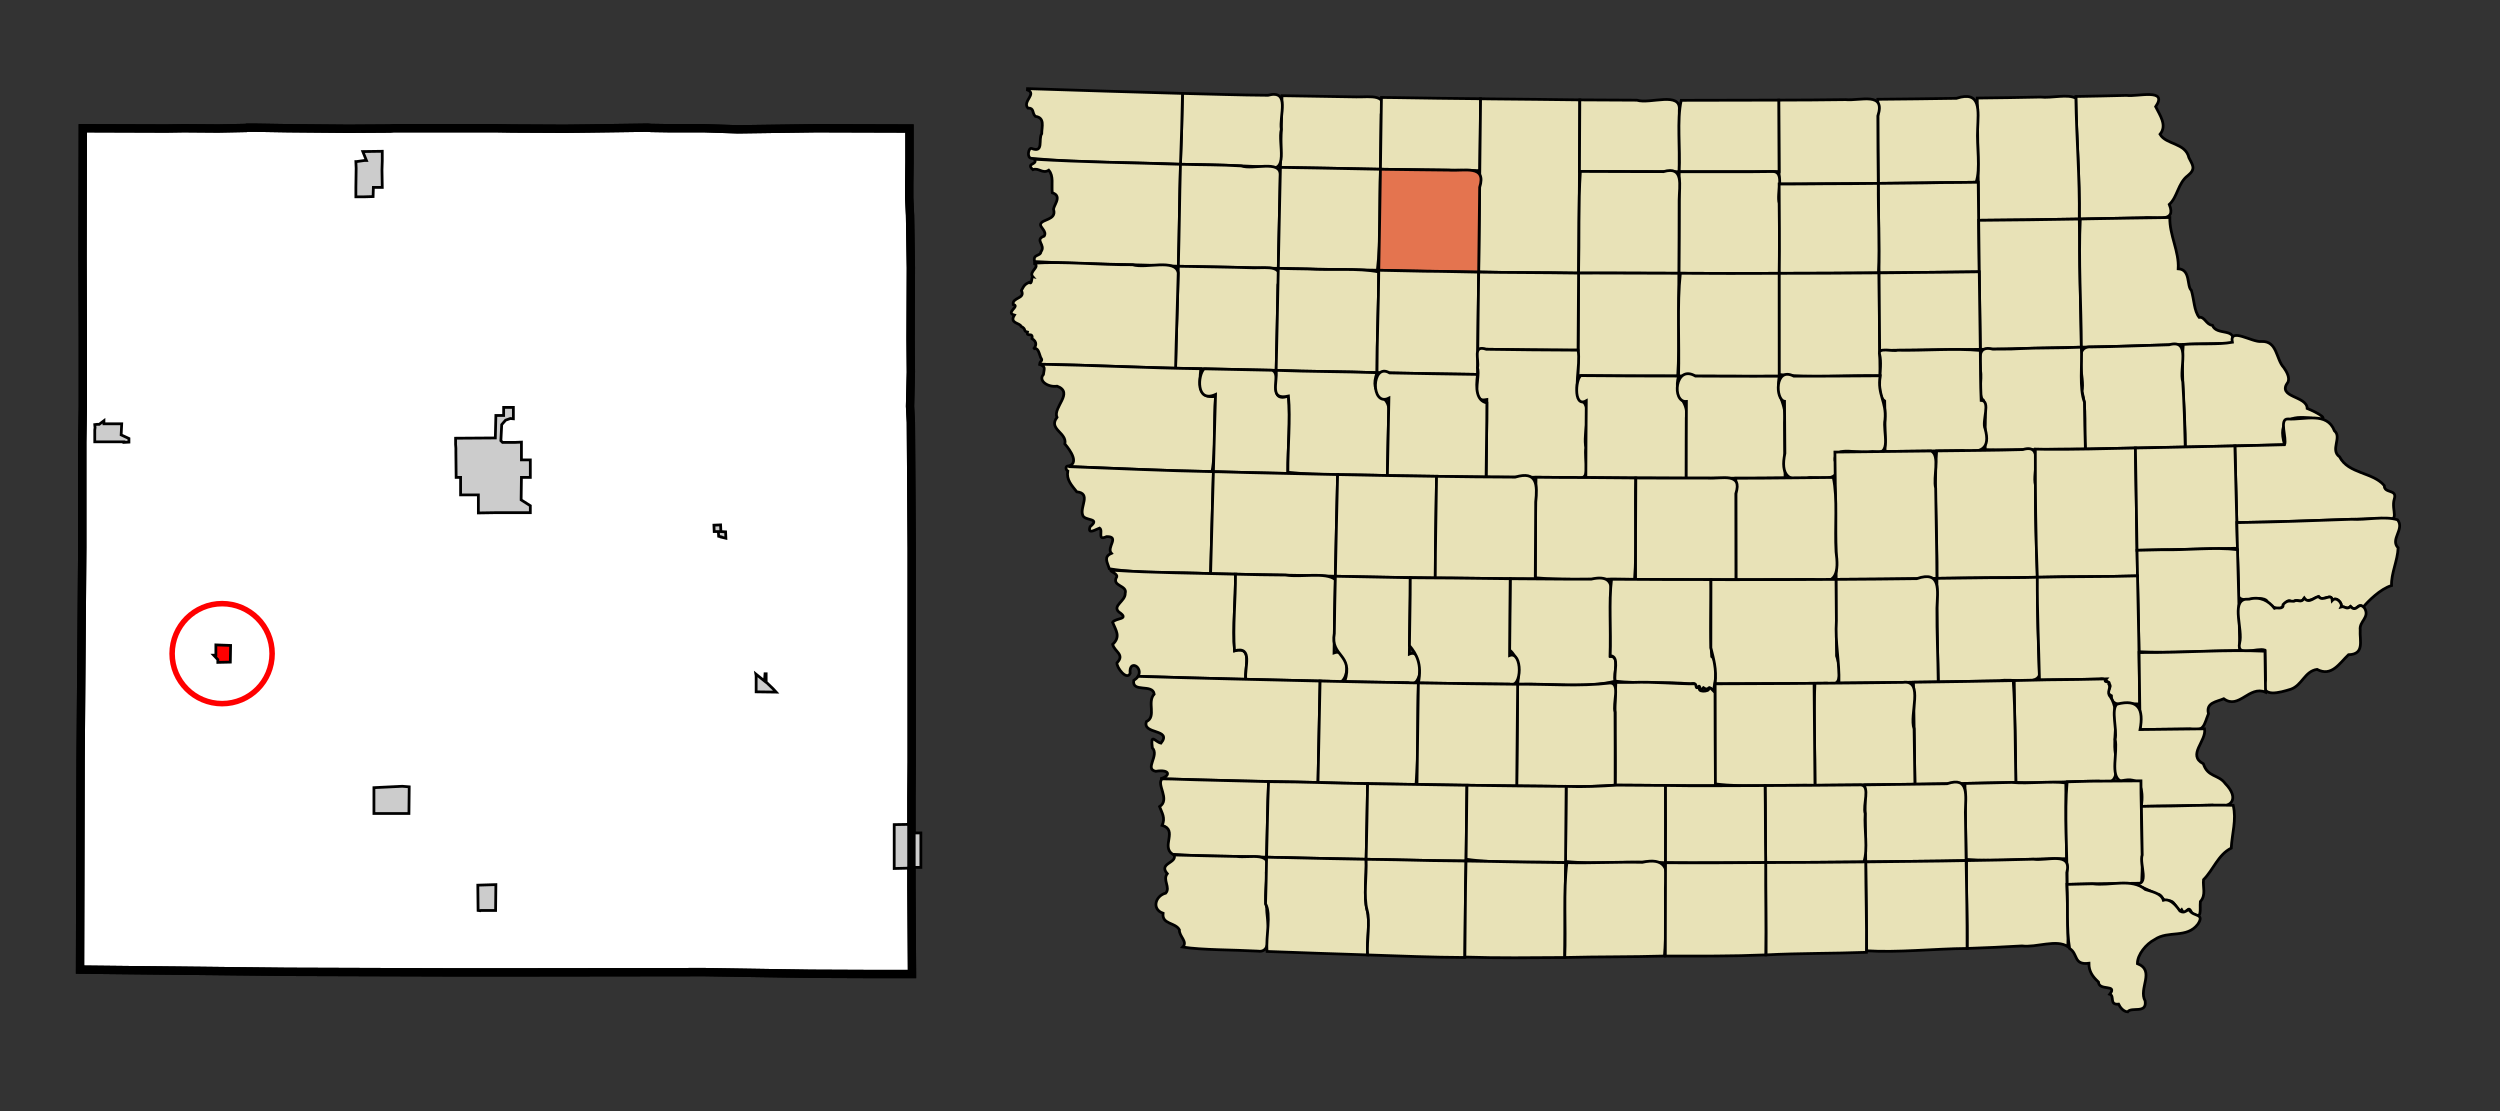 <?xml version="1.0" encoding="UTF-8" standalone="no"?>
<!-- Created with Arkyan's SVGCensus script -->
<svg
   xmlns:dc="http://purl.org/dc/elements/1.1/"
   xmlns:cc="http://web.resource.org/cc/"
   xmlns:rdf="http://www.w3.org/1999/02/22-rdf-syntax-ns#"
   xmlns:svg="http://www.w3.org/2000/svg"
   xmlns="http://www.w3.org/2000/svg"
   xmlns:sodipodi="http://sodipodi.sourceforge.net/DTD/sodipodi-0.dtd"
   xmlns:inkscape="http://www.inkscape.org/namespaces/inkscape"
   version="1.0"
   width="900"
   height="400"
   id="svg6034"
   sodipodi:version="0.32"
   inkscape:version="0.45.1"
   sodipodi:docname="outputmap.svg"
   inkscape:output_extension="org.inkscape.output.svg.inkscape"
   sodipodi:docbase="C:\files\wikibot">
  <rect width="100%" height="100%" fill="#333333" stroke="none"/>
  <defs
     id="defs6151" />
  <sodipodi:namedview
     inkscape:window-height="573"
     inkscape:window-width="744"
     inkscape:pageshadow="2"
     inkscape:pageopacity="0.0"
     guidetolerance="10.0"
     gridtolerance="10.0"
     objecttolerance="10.0"
     borderopacity="1.0"
     bordercolor="#666666"
     pagecolor="#ffffff"
     id="base"
     width="900px"
     height="400px"
     inkscape:zoom="0.73222222"
     inkscape:cx="450"
     inkscape:cy="200"
     inkscape:window-x="132"
     inkscape:window-y="161"
     inkscape:current-layer="svg6034" />
  <path
     id="147"
     style="fill:#ffffff;fill-opacity:1;fill-rule:evenodd;stroke:#000000;stroke-width:3px;stroke-linecap:butt;stroke-linejoin:miter;stroke-opacity:1"
     d="M 234.414,46.061 L 240.914,46.161 L 240.914,46.161 L 253.414,46.161 L 253.414,46.161 L 265.614,46.561 L 265.614,46.561 L 293.814,46.161 L 293.814,46.161 L 293.814,46.161 L 293.814,46.161 L 327.414,46.261 L 327.414,46.261 L 327.414,58.461 L 327.414,58.461 L 327.314,66.461 L 327.314,66.461 L 327.314,71.261 L 327.314,71.261 L 327.614,77.561 L 327.614,77.561 L 327.914,96.461 L 327.814,121.961 L 327.914,133.961 L 327.614,146.261 L 327.914,152.061 L 328.214,197.361 L 328.214,211.061 L 328.214,223.661 L 328.214,236.361 L 328.214,242.661 L 328.214,242.661 L 328.214,242.861 L 328.214,242.861 L 328.214,269.961 L 328.214,269.961 L 328.214,274.361 L 328.114,287.161 L 328.114,296.761 L 328.114,299.861 L 328.114,301.761 L 328.114,301.761 L 328.114,302.861 L 328.114,302.861 L 328.114,312.261 L 328.114,312.461 L 328.114,318.861 L 328.314,349.961 L 328.314,349.961 L 328.314,350.661 L 328.314,350.661 L 315.714,350.661 L 315.714,350.661 L 292.114,350.561 L 292.114,350.561 L 291.914,350.561 L 291.914,350.561 L 265.814,350.161 L 253.614,349.961 L 178.414,350.061 L 178.414,350.061 L 165.814,350.061 L 165.814,350.061 L 103.314,349.861 L 28.814,349.061 L 28.814,349.061 L 29.014,273.561 L 29.614,197.161 L 29.614,159.261 L 29.814,146.361 L 29.814,130.061 L 29.814,130.061 L 29.814,128.461 L 29.814,128.461 L 29.814,126.161 L 29.814,126.161 L 29.814,121.861 L 29.714,92.461 L 29.714,92.461 L 29.814,46.161 L 29.814,46.161 L 59.814,46.261 L 59.814,46.261 L 59.914,46.261 L 59.914,46.261 L 66.214,46.161 L 66.214,46.161 L 78.514,46.261 L 78.514,46.261 L 88.614,46.061 L 88.614,46.061 L 88.914,45.961 L 88.914,45.961 L 91.214,45.961 L 91.214,45.961 L 103.714,46.161 L 125.314,46.361 L 140.414,46.261 L 141.714,46.161 L 178.514,46.161 L 184.414,46.261 L 184.414,46.261 L 203.214,46.361 L 203.214,46.361 L 211.514,46.261 L 211.514,46.261 L 233.214,45.961 L 233.214,45.961 L 234.414,46.061 L 234.414,46.061 L 234.414,46.061 z " />
  <path
     id="25590"
     style="fill:#cccccc;fill-opacity:1;fill-rule:evenodd;stroke:#000000;stroke-width:1px;stroke-linecap:butt;stroke-linejoin:miter;stroke-opacity:1"
     d="M 178.514,149.561 L 181.314,149.561 L 181.314,146.661 L 184.814,146.661 L 184.814,146.661 L 184.814,149.661 L 184.814,149.661 L 184.814,150.761 L 184.814,150.761 L 183.714,150.661 L 182.014,151.261 L 180.614,152.861 L 180.314,158.661 L 180.914,159.261 L 180.914,159.261 L 182.214,159.261 L 185.514,159.261 L 185.514,159.261 L 185.514,159.261 L 185.514,159.261 L 187.714,159.161 L 187.714,159.161 L 187.714,165.561 L 190.914,165.561 L 190.914,171.861 L 190.914,171.861 L 187.714,171.861 L 187.714,171.861 L 187.614,179.261 L 187.614,179.261 L 187.614,179.961 L 187.614,179.961 L 190.914,182.061 L 190.914,182.061 L 190.914,184.561 L 190.914,184.561 L 178.414,184.561 L 172.214,184.661 L 172.214,184.661 L 172.214,178.161 L 172.214,178.161 L 165.814,178.161 L 165.814,178.161 L 165.814,173.461 L 165.814,173.461 L 165.814,171.861 L 165.814,171.861 L 164.214,171.861 L 164.214,171.861 L 164.114,162.761 L 164.114,162.761 L 164.114,161.361 L 164.114,161.361 L 164.014,159.961 L 164.014,157.761 L 178.314,157.661 L 178.314,157.661 L 178.514,149.561 z " />
  <path
     id="31800"
     style="fill:#cccccc;fill-opacity:1;fill-rule:evenodd;stroke:#000000;stroke-width:1px;stroke-linecap:butt;stroke-linejoin:miter;stroke-opacity:1"
     d="M 131.914,57.761 L 130.614,54.561 L 137.614,54.461 L 137.614,57.961 L 137.614,57.961 L 137.614,57.961 L 137.614,57.961 L 137.514,61.161 L 137.514,61.161 L 137.514,61.261 L 137.514,61.261 L 137.614,67.461 L 134.414,67.461 L 134.414,67.461 L 134.314,70.761 L 134.314,70.761 L 131.014,70.861 L 128.114,70.861 L 128.114,70.861 L 128.114,67.561 L 128.114,67.561 L 128.114,67.461 L 128.214,60.561 L 128.214,60.561 L 128.114,58.161 L 128.114,58.161 L 128.414,58.161 L 128.414,58.161 L 131.314,57.761 L 131.314,57.761 L 131.914,57.761 z " />
  <path
     id="83550"
     style="fill:#cccccc;fill-opacity:1;fill-rule:evenodd;stroke:#000000;stroke-width:1px;stroke-linecap:butt;stroke-linejoin:miter;stroke-opacity:1"
     d="M 328.114,299.861 L 331.514,299.861 L 331.514,299.861 L 331.514,312.261 L 328.114,312.261 L 328.114,312.261 L 328.114,312.461 L 328.114,312.461 L 326.014,312.561 L 326.014,312.561 L 321.914,312.661 L 321.914,296.861 L 328.114,296.761 L 328.114,296.761 L 328.114,299.861 z " />
  <path
     id="17895"
     style="fill:#cccccc;fill-opacity:1;fill-rule:evenodd;stroke:#000000;stroke-width:1px;stroke-linecap:butt;stroke-linejoin:miter;stroke-opacity:1"
     d="M 147.314,283.261 L 147.214,292.861 L 134.614,292.861 L 134.614,283.561 L 144.814,283.061 L 144.814,283.061 L 147.314,283.261 z " />
  <path
     id="69330"
     style="fill:#cccccc;fill-opacity:1;fill-rule:evenodd;stroke:#000000;stroke-width:1px;stroke-linecap:butt;stroke-linejoin:miter;stroke-opacity:1"
     d="M 37.414,152.561 L 43.814,152.561 L 43.614,156.561 L 46.414,157.861 L 46.414,159.161 L 46.414,159.161 L 44.614,159.261 L 44.614,159.261 L 44.614,159.061 L 44.614,159.061 L 43.814,159.061 L 43.814,159.061 L 34.114,159.061 L 34.114,159.061 L 34.114,154.761 L 34.114,154.761 L 34.214,153.961 L 34.214,153.961 L 34.114,152.861 L 34.114,152.861 L 34.914,152.761 L 34.914,152.761 L 35.714,152.761 L 35.714,152.761 L 37.414,151.461 L 37.414,151.461 L 37.414,152.561 z " />
  <path
     id="48585"
     style="fill:#cccccc;fill-opacity:1;fill-rule:evenodd;stroke:#000000;stroke-width:1px;stroke-linecap:butt;stroke-linejoin:miter;stroke-opacity:1"
     d="M 178.514,318.461 L 178.414,327.761 L 178.414,327.761 L 173.114,327.761 L 173.114,327.761 L 172.914,327.861 L 172.914,327.861 L 172.114,327.761 L 172.114,327.761 L 172.014,318.661 L 172.014,318.661 L 178.514,318.461 z " />
  <path
     id="68340"
     style="fill:#cccccc;fill-opacity:1;fill-rule:evenodd;stroke:#000000;stroke-width:1px;stroke-linecap:butt;stroke-linejoin:miter;stroke-opacity:1"
     d="M 275.414,242.561 L 275.814,242.561 L 275.814,242.561 L 275.814,245.561 L 278.314,247.961 L 278.314,247.961 L 279.414,249.161 L 279.414,249.161 L 272.214,249.061 L 272.214,249.061 L 272.214,243.261 L 272.214,243.261 L 272.114,242.661 L 272.114,242.661 L 275.214,245.161 L 275.214,245.161 L 275.414,242.561 z " />
  <path
     id="04105"
     style="fill:#ff0000;fill-opacity:1;fill-rule:evenodd;stroke:#000000;stroke-width:1px;stroke-linecap:butt;stroke-linejoin:miter;stroke-opacity:1"
     d="M 77.714,235.861 L 77.714,232.161 L 83.014,232.361 L 82.914,238.361 L 78.414,238.461 L 78.414,238.461 L 78.414,237.461 L 78.414,237.461 L 76.914,235.861 L 76.914,235.861 L 77.714,235.861 z " />
  <path
     id="17985"
     style="fill:#cccccc;fill-opacity:1;fill-rule:evenodd;stroke:#000000;stroke-width:1px;stroke-linecap:butt;stroke-linejoin:miter;stroke-opacity:1"
     d="M 259.514,191.361 L 261.214,191.461 L 261.214,191.461 L 261.314,193.761 L 261.314,193.761 L 259.614,193.361 L 259.614,193.361 L 259.614,193.261 L 259.614,193.261 L 258.714,193.061 L 258.714,193.061 L 258.614,191.361 L 257.114,191.361 L 257.014,189.061 L 259.414,188.961 L 259.414,188.961 L 259.514,191.361 z " />
  <path
     id="path6046"
     style="fill:none;fill-opacity:1;fill-rule:evenodd;stroke:#000000;stroke-width:3px;stroke-linecap:butt;stroke-linejoin:miter;stroke-opacity:1"
     d="M 234.414,46.061 L 240.914,46.161 L 240.914,46.161 L 253.414,46.161 L 253.414,46.161 L 265.614,46.561 L 265.614,46.561 L 293.814,46.161 L 293.814,46.161 L 293.814,46.161 L 293.814,46.161 L 327.414,46.261 L 327.414,46.261 L 327.414,58.461 L 327.414,58.461 L 327.314,66.461 L 327.314,66.461 L 327.314,71.261 L 327.314,71.261 L 327.614,77.561 L 327.614,77.561 L 327.914,96.461 L 327.814,121.961 L 327.914,133.961 L 327.614,146.261 L 327.914,152.061 L 328.214,197.361 L 328.214,211.061 L 328.214,223.661 L 328.214,236.361 L 328.214,242.661 L 328.214,242.661 L 328.214,242.861 L 328.214,242.861 L 328.214,269.961 L 328.214,269.961 L 328.214,274.361 L 328.114,287.161 L 328.114,296.761 L 328.114,299.861 L 328.114,301.761 L 328.114,301.761 L 328.114,302.861 L 328.114,302.861 L 328.114,312.261 L 328.114,312.461 L 328.114,318.861 L 328.314,349.961 L 328.314,349.961 L 328.314,350.661 L 328.314,350.661 L 315.714,350.661 L 315.714,350.661 L 292.114,350.561 L 292.114,350.561 L 291.914,350.561 L 291.914,350.561 L 265.814,350.161 L 253.614,349.961 L 178.414,350.061 L 178.414,350.061 L 165.814,350.061 L 165.814,350.061 L 103.314,349.861 L 28.814,349.061 L 28.814,349.061 L 29.014,273.561 L 29.614,197.161 L 29.614,159.261 L 29.814,146.361 L 29.814,130.061 L 29.814,130.061 L 29.814,128.461 L 29.814,128.461 L 29.814,126.161 L 29.814,126.161 L 29.814,121.861 L 29.714,92.461 L 29.714,92.461 L 29.814,46.161 L 29.814,46.161 L 59.814,46.261 L 59.814,46.261 L 59.914,46.261 L 59.914,46.261 L 66.214,46.161 L 66.214,46.161 L 78.514,46.261 L 78.514,46.261 L 88.614,46.061 L 88.614,46.061 L 88.914,45.961 L 88.914,45.961 L 91.214,45.961 L 91.214,45.961 L 103.714,46.161 L 125.314,46.361 L 140.414,46.261 L 141.714,46.161 L 178.514,46.161 L 184.414,46.261 L 184.414,46.261 L 203.214,46.361 L 203.214,46.361 L 211.514,46.261 L 211.514,46.261 L 233.214,45.961 L 233.214,45.961 L 234.414,46.061 L 234.414,46.061 L 234.414,46.061 z " />
  <g
     id="g6048"
     transform="translate(364.006,31.849)">
    <path
       style="opacity:1;color:#000000;fill:#e8e2b7;fill-opacity:1;fill-rule:evenodd;stroke:#000000;stroke-width:1;stroke-linecap:butt;stroke-linejoin:miter;marker:none;marker-start:none;marker-mid:none;marker-end:none;stroke-miterlimit:4;stroke-dasharray:none;stroke-dashoffset:0;stroke-opacity:1;visibility:visible;display:inline;overflow:visible;enable-background:accumulate"
       d="M 124.282,3.041 C 129.303,3.163 136.037,1.551 133.221,9.237 C 133.147,15.851 133.054,22.465 132.953,29.079 C 120.952,28.814 108.95,28.601 96.947,28.406 C 97.147,19.807 97.353,11.177 97.512,2.597 C 106.452,2.717 115.341,2.912 124.282,3.041 z "
       id="059" />
    <path
       style="opacity:1;color:#000000;fill:#e8e2b7;fill-opacity:1;fill-rule:evenodd;stroke:#000000;stroke-width:1;stroke-linecap:butt;stroke-linejoin:miter;marker:none;marker-start:none;marker-mid:none;marker-end:none;stroke-miterlimit:4;stroke-dasharray:none;stroke-dashoffset:0;stroke-opacity:1;visibility:visible;display:inline;overflow:visible;enable-background:accumulate"
       d="M 401.569,2.489 C 405.195,3.074 416.715,-0.255 412.029,6.56 C 413.444,9.468 416.306,13.267 413.603,16.492 C 415.781,20.296 422.79,19.504 424.015,24.947 C 425.206,27.421 426.731,28.885 423.607,31.373 C 420.073,34.029 419.931,39.032 416.941,41.749 C 419.737,48.66 411.756,46.061 407.742,46.553 C 400.009,46.755 392.27,46.827 384.538,46.998 C 384.721,31.723 383.519,17.823 383.289,2.885 C 389.382,2.762 395.481,2.667 401.569,2.489 z "
       id="005" />
    <path
       style="opacity:1;color:#000000;fill:#e8e2b7;fill-opacity:1;fill-rule:evenodd;stroke:#000000;stroke-width:1;stroke-linecap:butt;stroke-linejoin:miter;marker:none;marker-start:none;marker-mid:none;marker-end:none;stroke-miterlimit:4;stroke-dasharray:none;stroke-dashoffset:0;stroke-opacity:1;visibility:visible;display:inline;overflow:visible;enable-background:accumulate"
       d="M 370.547,3.089 C 374.542,3.553 380.511,1.864 383.313,3.533 C 383.522,18.237 384.732,31.943 384.538,46.998 C 372.467,47.204 360.39,47.386 348.316,47.466 C 348.099,32.794 348.024,18.121 347.8,3.449 C 355.383,3.374 362.966,3.251 370.547,3.089 z "
       id="191" />
    <path
       style="opacity:1;color:#000000;fill:#e8e2b7;fill-opacity:1;fill-rule:evenodd;stroke:#000000;stroke-width:1;stroke-linecap:butt;stroke-linejoin:miter;marker:none;marker-start:none;marker-mid:none;marker-end:none;stroke-miterlimit:4;stroke-dasharray:none;stroke-dashoffset:0;stroke-opacity:1;visibility:visible;display:inline;overflow:visible;enable-background:accumulate"
       d="M 340.318,3.545 C 349.348,0.565 348.156,8.143 347.94,14.618 C 347.588,20.803 349.077,28.874 347.392,33.763 C 335.651,33.882 323.92,34.062 312.178,34.171 C 312.054,24.077 312.014,13.988 311.998,3.894 C 321.438,3.786 330.878,3.718 340.318,3.545 z "
       id="089" />
    <path
       style="opacity:1;color:#000000;fill:#e8e2b7;fill-opacity:1;fill-rule:evenodd;stroke:#000000;stroke-width:1;stroke-linecap:butt;stroke-linejoin:miter;marker:none;marker-start:none;marker-mid:none;marker-end:none;stroke-miterlimit:4;stroke-dasharray:none;stroke-dashoffset:0;stroke-opacity:1;visibility:visible;display:inline;overflow:visible;enable-background:accumulate"
       d="M 92.443,2.453 C 100.646,0.222 96.481,9.881 97.262,14.737 C 95.946,19.817 100.454,31.043 91.664,28.263 C 81.437,27.765 71.207,27.39 60.965,27.289 C 61.317,18.789 61.52,10.285 61.698,1.78 C 71.946,2.018 82.193,2.385 92.443,2.453 z "
       id="143" />
    <path
       style="opacity:1;color:#000000;fill:#e8e2b7;fill-opacity:1;fill-rule:evenodd;stroke:#000000;stroke-width:1;stroke-linecap:butt;stroke-linejoin:miter;marker:none;marker-start:none;marker-mid:none;marker-end:none;stroke-miterlimit:4;stroke-dasharray:none;stroke-dashoffset:0;stroke-opacity:1;visibility:visible;display:inline;overflow:visible;enable-background:accumulate"
       d="M 138.61,3.293 C 148.742,3.442 158.875,3.637 169.007,3.702 C 168.983,12.326 168.815,20.948 168.707,29.571 C 156.789,29.391 144.87,29.243 132.953,29.079 C 133.105,20.471 133.166,11.803 133.313,3.233 C 135.079,3.246 136.845,3.286 138.61,3.293 z "
       id="063" />
    <path
       style="opacity:1;color:#000000;fill:#e8e2b7;fill-opacity:1;fill-rule:evenodd;stroke:#000000;stroke-width:1;stroke-linecap:butt;stroke-linejoin:miter;marker:none;marker-start:none;marker-mid:none;marker-end:none;stroke-miterlimit:4;stroke-dasharray:none;stroke-dashoffset:0;stroke-opacity:1;visibility:visible;display:inline;overflow:visible;enable-background:accumulate"
       d="M 172.958,3.762 C 183.547,3.907 194.137,3.919 204.725,4.11 C 204.629,24.893 204.534,45.684 204.28,66.466 C 192.317,66.224 180.135,66.4 168.31,66.033 C 168.537,45.255 168.808,24.481 169.007,3.702 C 170.324,3.722 171.641,3.742 172.958,3.762 z "
       id="109" />
    <path
       style="opacity:1;color:#000000;fill:#e8e2b7;fill-opacity:1;fill-rule:evenodd;stroke:#000000;stroke-width:1;stroke-linecap:butt;stroke-linejoin:miter;marker:none;marker-start:none;marker-mid:none;marker-end:none;stroke-miterlimit:4;stroke-dasharray:none;stroke-dashoffset:0;stroke-opacity:1;visibility:visible;display:inline;overflow:visible;enable-background:accumulate"
       d="M 5.899,0.062 C 24.498,0.679 43.096,1.261 61.698,1.78 C 61.521,10.285 61.317,18.789 60.965,27.289 C 43.152,26.537 24.917,26.839 7.353,25.163 C 5.52,25.012 6.227,21.322 7.317,21.572 C 11.914,23.402 9.686,18.291 11.004,16.276 C 11.031,13.704 12.239,10.523 8.722,10.043 C 7.401,8.76 8.441,7.018 6.019,7.052 C 3.953,4.653 9.4,1.896 5.863,0.531 L 5.899,0.062 z "
       id="119" />
    <path
       style="opacity:1;color:#000000;fill:#e8e2b7;fill-opacity:1;fill-rule:evenodd;stroke:#000000;stroke-width:1;stroke-linecap:butt;stroke-linejoin:miter;marker:none;marker-start:none;marker-mid:none;marker-end:none;stroke-miterlimit:4;stroke-dasharray:none;stroke-dashoffset:0;stroke-opacity:1;visibility:visible;display:inline;overflow:visible;enable-background:accumulate"
       d="M 300.336,4.014 C 305.666,4.544 314.943,1.014 312.017,9.898 C 312.017,17.99 312.094,26.079 312.178,34.171 C 300.28,34.29 288.383,34.357 276.485,34.399 C 276.45,24.331 276.363,14.262 276.34,4.194 C 284.34,4.174 292.338,4.138 300.336,4.014 z "
       id="131" />
    <path
       style="opacity:1;color:#000000;fill:#e8e2b7;fill-opacity:1;fill-rule:evenodd;stroke:#000000;stroke-width:1;stroke-linecap:butt;stroke-linejoin:miter;marker:none;marker-start:none;marker-mid:none;marker-end:none;stroke-miterlimit:4;stroke-dasharray:none;stroke-dashoffset:0;stroke-opacity:1;visibility:visible;display:inline;overflow:visible;enable-background:accumulate"
       d="M 225.262,4.218 C 230.056,5.719 241.269,0.866 240.536,7.857 C 240.486,15.227 240.528,22.597 240.503,29.967 C 228.533,29.875 216.563,29.96 204.593,29.859 C 204.628,21.273 204.681,12.695 204.725,4.11 C 211.57,4.164 218.416,4.195 225.262,4.218 z "
       id="189" />
    <path
       style="opacity:1;color:#000000;fill:#e8e2b7;fill-opacity:1;fill-rule:evenodd;stroke:#000000;stroke-width:1;stroke-linecap:butt;stroke-linejoin:miter;marker:none;marker-start:none;marker-mid:none;marker-end:none;stroke-miterlimit:4;stroke-dasharray:none;stroke-dashoffset:0;stroke-opacity:1;visibility:visible;display:inline;overflow:visible;enable-background:accumulate"
       d="M 276.34,4.194 C 276.339,12.761 276.453,21.328 276.461,29.895 C 264.473,30.06 252.488,29.929 240.503,29.967 C 240.966,21.62 239.617,11.48 241.235,4.266 C 252.936,4.278 264.639,4.247 276.34,4.194 z "
       id="195" />
    <path
       style="opacity:1;color:#000000;fill:#e8e2b7;fill-opacity:1;fill-rule:evenodd;stroke:#000000;stroke-width:1;stroke-linecap:butt;stroke-linejoin:miter;marker:none;marker-start:none;marker-mid:none;marker-end:none;stroke-miterlimit:4;stroke-dasharray:none;stroke-dashoffset:0;stroke-opacity:1;visibility:visible;display:inline;overflow:visible;enable-background:accumulate"
       d="M 8.373,25.476 C 25.89,26.526 43.439,26.712 60.965,27.289 C 60.632,39.525 60.543,51.767 60.197,64.004 C 43.011,63.258 25.384,63.284 8.458,62.31 C 7.686,59.519 10.598,60.512 10.739,58.755 C 12.639,56.338 8.189,54.514 11.904,53.135 C 12.994,51.368 10.255,50.022 10.607,48.811 C 11.234,46.992 16.17,47.373 15.351,43.827 C 14.654,42.652 18.872,38.794 14.811,37.546 C 14.494,34.598 15.386,31.551 13.55,29.427 C 11.332,30.865 9.899,28.416 7.833,29.235 C 5.074,26.75 9.788,27.588 8.373,25.476 z "
       id="167" />
    <path
       style="opacity:1;color:#000000;fill:#e8e2b7;fill-opacity:1;fill-rule:evenodd;stroke:#000000;stroke-width:1;stroke-linecap:butt;stroke-linejoin:miter;marker:none;marker-start:none;marker-mid:none;marker-end:none;stroke-miterlimit:4;stroke-dasharray:none;stroke-dashoffset:0;stroke-opacity:1;visibility:visible;display:inline;overflow:visible;enable-background:accumulate"
       d="M 82.823,27.878 C 87.166,29.383 96.785,25.65 96.883,31 C 96.726,42.259 96.334,53.514 96.178,64.772 C 84.185,64.477 72.192,64.19 60.197,64.004 C 60.544,51.767 60.633,39.525 60.965,27.289 C 68.25,27.506 75.548,27.417 82.823,27.878 z "
       id="141" />
    <path
       style="opacity:1;color:#000000;fill:#e8e2b7;fill-opacity:1;fill-rule:evenodd;stroke:#000000;stroke-width:1;stroke-linecap:butt;stroke-linejoin:miter;marker:none;marker-start:none;marker-mid:none;marker-end:none;stroke-miterlimit:4;stroke-dasharray:none;stroke-dashoffset:0;stroke-opacity:1;visibility:visible;display:inline;overflow:visible;enable-background:accumulate"
       d="M 274.287,29.895 C 278.727,30.004 275.432,37.851 276.533,41.365 C 276.594,49.761 276.625,58.154 276.533,66.55 C 264.482,66.626 252.432,66.602 240.383,66.526 C 240.499,54.34 240.468,42.154 240.503,29.967 C 251.765,29.907 263.023,30.09 274.287,29.895 z "
       id="033" />
    <path
       style="opacity:1;color:#000000;fill:#e8e2b7;fill-opacity:1;fill-rule:evenodd;stroke:#000000;stroke-width:1;stroke-linecap:butt;stroke-linejoin:miter;marker:none;marker-start:none;marker-mid:none;marker-end:none;stroke-miterlimit:4;stroke-dasharray:none;stroke-dashoffset:0;stroke-opacity:1;visibility:visible;display:inline;overflow:visible;enable-background:accumulate"
       d="M 234.822,29.943 C 242.306,27.763 240.537,34.879 240.486,40.2 C 240.46,48.975 240.478,57.751 240.383,66.526 C 228.345,66.527 216.318,66.39 204.28,66.466 C 204.569,54.361 204.162,41.405 204.929,29.859 C 214.893,29.95 224.859,29.886 234.822,29.943 z "
       id="081" />
    <path
       style="opacity:1;color:#000000;fill:#e8e2b7;fill-opacity:1;fill-rule:evenodd;stroke:#000000;stroke-width:1;stroke-linecap:butt;stroke-linejoin:miter;marker:none;marker-start:none;marker-mid:none;marker-end:none;stroke-miterlimit:4;stroke-dasharray:none;stroke-dashoffset:0;stroke-opacity:1;visibility:visible;display:inline;overflow:visible;enable-background:accumulate"
       d="M 110.47,28.634 C 117.965,28.753 125.459,28.931 132.953,29.079 C 132.513,41.05 133.184,54.337 131.848,65.433 C 119.956,65.273 108.069,65.009 96.178,64.772 C 96.377,52.649 96.738,40.529 96.947,28.406 C 101.455,28.471 105.962,28.57 110.47,28.634 z "
       id="041" />
    <path
       style="opacity:1;color:#000000;fill:#e4744f;fill-opacity:1;fill-rule:evenodd;stroke:#000000;stroke-width:1;stroke-linecap:butt;stroke-linejoin:miter;marker:none;marker-start:none;marker-mid:none;marker-end:none;stroke-miterlimit:4;stroke-dasharray:none;stroke-dashoffset:0;stroke-opacity:1;visibility:visible;display:inline;overflow:visible;enable-background:accumulate"
       d="M 157.538,29.391 C 163.02,29.82 171.27,27.277 168.671,35.6 C 168.561,45.771 168.414,55.945 168.31,66.118 C 156.326,65.848 144.336,65.784 132.353,65.445 C 132.539,53.322 132.824,41.202 132.953,29.079 C 141.148,29.175 149.341,29.335 157.538,29.391 z "
       id="path6066" />
    <path
       style="opacity:1;color:#000000;fill:#e8e2b7;fill-opacity:1;fill-rule:evenodd;stroke:#000000;stroke-width:1;stroke-linecap:butt;stroke-linejoin:miter;marker:none;marker-start:none;marker-mid:none;marker-end:none;stroke-miterlimit:4;stroke-dasharray:none;stroke-dashoffset:0;stroke-opacity:1;visibility:visible;display:inline;overflow:visible;enable-background:accumulate"
       d="M 334.865,33.883 C 339.293,33.881 343.721,33.82 348.148,33.751 C 348.279,44.499 348.413,55.248 348.521,65.997 C 336.499,66.177 324.477,66.233 312.454,66.382 C 312.422,55.644 312.252,44.908 312.178,34.171 C 319.741,34.058 327.308,34.07 334.865,33.883 z "
       id="037" />
    <path
       style="opacity:1;color:#000000;fill:#e8e2b7;fill-opacity:1;fill-rule:evenodd;stroke:#000000;stroke-width:1;stroke-linecap:butt;stroke-linejoin:miter;marker:none;marker-start:none;marker-mid:none;marker-end:none;stroke-miterlimit:4;stroke-dasharray:none;stroke-dashoffset:0;stroke-opacity:1;visibility:visible;display:inline;overflow:visible;enable-background:accumulate"
       d="M 293.118,34.303 C 299.471,34.268 305.825,34.282 312.178,34.171 C 312.087,44.825 312.74,56.099 312.226,66.394 C 300.328,66.481 288.431,66.535 276.533,66.55 C 276.681,55.832 276.527,45.118 276.485,34.399 C 282.029,34.393 287.575,34.378 293.118,34.303 z "
       id="067" />
    <path
       style="opacity:1;color:#000000;fill:#e8e2b7;fill-opacity:1;fill-rule:evenodd;stroke:#000000;stroke-width:1;stroke-linecap:butt;stroke-linejoin:miter;marker:none;marker-start:none;marker-mid:none;marker-end:none;stroke-miterlimit:4;stroke-dasharray:none;stroke-dashoffset:0;stroke-opacity:1;visibility:visible;display:inline;overflow:visible;enable-background:accumulate"
       d="M 348.316,47.466 C 360.39,47.386 372.467,47.205 384.538,46.998 C 384.701,62.382 384.975,77.76 385.283,93.14 C 373.152,93.351 361.035,93.784 348.905,93.921 C 348.714,78.433 348.461,62.954 348.316,47.466 z "
       id="065" />
    <path
       style="opacity:1;color:#000000;fill:#e8e2b7;fill-opacity:1;fill-rule:evenodd;stroke:#000000;stroke-width:1;stroke-linecap:butt;stroke-linejoin:miter;marker:none;marker-start:none;marker-mid:none;marker-end:none;stroke-miterlimit:4;stroke-dasharray:none;stroke-dashoffset:0;stroke-opacity:1;visibility:visible;display:inline;overflow:visible;enable-background:accumulate"
       d="M 387.721,46.925 C 397.526,46.769 407.328,46.569 417.134,46.457 C 416.98,52.82 420.536,58.669 420.148,64.905 C 424.724,65.152 423.154,71.211 424.88,72.675 C 425.892,75.978 425.847,80.088 427.702,82.403 C 429.681,82.05 430.223,85.07 432.458,85.261 C 433.989,89.194 441.417,85.904 439.628,91.723 C 421.51,91.988 403.404,92.83 385.283,93.14 C 385.235,77.899 384.165,61.606 384.911,46.998 C 385.847,46.955 386.785,46.977 387.721,46.925 z "
       id="043" />
    <path
       style="opacity:1;color:#000000;fill:#e8e2b7;fill-opacity:1;fill-rule:evenodd;stroke:#000000;stroke-width:1;stroke-linecap:butt;stroke-linejoin:miter;marker:none;marker-start:none;marker-mid:none;marker-end:none;stroke-miterlimit:4;stroke-dasharray:none;stroke-dashoffset:0;stroke-opacity:1;visibility:visible;display:inline;overflow:visible;enable-background:accumulate"
       d="M 87.363,64.568 C 92.349,64.613 98.734,63.276 96.055,70.669 C 95.921,80.939 95.594,91.205 95.41,101.475 C 83.34,101.201 71.269,100.982 59.2,100.706 C 59.436,88.467 59.986,76.242 60.197,64.004 C 69.252,64.192 78.31,64.28 87.363,64.568 z "
       id="035" />
    <path
       style="opacity:1;color:#000000;fill:#e8e2b7;fill-opacity:1;fill-rule:evenodd;stroke:#000000;stroke-width:1;stroke-linecap:butt;stroke-linejoin:miter;marker:none;marker-start:none;marker-mid:none;marker-end:none;stroke-miterlimit:4;stroke-dasharray:none;stroke-dashoffset:0;stroke-opacity:1;visibility:visible;display:inline;overflow:visible;enable-background:accumulate"
       d="M 43.695,63.451 C 48.595,64.952 59.209,61.123 60.154,66.405 C 59.9,77.841 59.431,89.268 59.2,100.706 C 42.883,100.344 26.577,99.549 10.259,99.265 C 10.463,97.732 11.629,98.287 10.631,96.851 C 10.036,95.33 9.697,92.874 7.989,93.825 C 9.03,92.793 9.484,91.24 7.509,90.053 C 8.005,87.488 5.368,89.714 5.875,87.699 C 4.16,87.304 5.677,86.711 3.57,85.634 C 3.233,84.395 -0.733,84.583 1.167,81.598 C -2.214,80.708 3.429,78.277 0.723,77.767 C 0.366,75.094 5.247,75.786 3.69,72.735 C 4.792,70.52 5.312,70.386 6.512,69.769 C 7.633,70.915 7.236,67.713 7.821,67.823 C 6.081,65.857 10.938,64.158 8.085,62.899 C 18.986,62.154 32.07,63.564 43.695,63.451 z "
       id="149" />
    <path
       style="opacity:1;color:#000000;fill:#e8e2b7;fill-opacity:1;fill-rule:evenodd;stroke:#000000;stroke-width:1;stroke-linecap:butt;stroke-linejoin:miter;marker:none;marker-start:none;marker-mid:none;marker-end:none;stroke-miterlimit:4;stroke-dasharray:none;stroke-dashoffset:0;stroke-opacity:1;visibility:visible;display:inline;overflow:visible;enable-background:accumulate"
       d="M 106.747,64.977 C 115.111,65.523 125.04,64.552 132.329,66.045 C 132.292,78.139 131.694,90.222 131.716,102.316 C 119.618,101.883 107.506,101.953 95.41,101.475 C 95.668,89.241 95.969,77.004 96.178,64.772 C 99.701,64.845 103.224,64.946 106.747,64.977 z "
       id="021" />
    <path
       style="opacity:1;color:#000000;fill:#e8e2b7;fill-opacity:1;fill-rule:evenodd;stroke:#000000;stroke-width:1;stroke-linecap:butt;stroke-linejoin:miter;marker:none;marker-start:none;marker-mid:none;marker-end:none;stroke-miterlimit:4;stroke-dasharray:none;stroke-dashoffset:0;stroke-opacity:1;visibility:visible;display:inline;overflow:visible;enable-background:accumulate"
       d="M 148.794,65.793 C 155.301,65.81 161.805,66.028 168.31,66.118 C 168.197,78.388 167.973,90.669 167.902,102.94 C 155.839,102.75 143.779,102.59 131.716,102.316 C 131.713,90.022 132.279,77.738 132.353,65.445 C 137.833,65.585 143.313,65.711 148.794,65.793 z "
       id="151" />
    <path
       style="opacity:1;color:#000000;fill:#e8e2b7;fill-opacity:1;fill-rule:evenodd;stroke:#000000;stroke-width:1;stroke-linecap:butt;stroke-linejoin:miter;marker:none;marker-start:none;marker-mid:none;marker-end:none;stroke-miterlimit:4;stroke-dasharray:none;stroke-dashoffset:0;stroke-opacity:1;visibility:visible;display:inline;overflow:visible;enable-background:accumulate"
       d="M 210.357,66.442 C 220.368,66.449 230.37,66.518 240.383,66.526 C 240.188,78.747 240.684,91.822 239.974,103.493 C 228.001,103.534 216.025,103.506 204.052,103.349 C 204.129,91.053 204.175,78.761 204.28,66.466 C 206.306,66.47 208.332,66.463 210.357,66.442 z "
       id="197" />
    <path
       style="opacity:1;color:#000000;fill:#e8e2b7;fill-opacity:1;fill-rule:evenodd;stroke:#000000;stroke-width:1;stroke-linecap:butt;stroke-linejoin:miter;marker:none;marker-start:none;marker-mid:none;marker-end:none;stroke-miterlimit:4;stroke-dasharray:none;stroke-dashoffset:0;stroke-opacity:1;visibility:visible;display:inline;overflow:visible;enable-background:accumulate"
       d="M 240.923,66.526 C 252.793,66.607 264.663,66.623 276.533,66.55 C 276.549,78.892 276.54,91.235 276.533,103.577 C 264.446,103.662 252.361,103.518 240.274,103.529 C 240.612,91.333 239.699,77.795 240.923,66.526 z "
       id="069" />
    <path
       style="opacity:1;color:#000000;fill:#e8e2b7;fill-opacity:1;fill-rule:evenodd;stroke:#000000;stroke-width:1;stroke-linecap:butt;stroke-linejoin:miter;marker:none;marker-start:none;marker-mid:none;marker-end:none;stroke-miterlimit:4;stroke-dasharray:none;stroke-dashoffset:0;stroke-opacity:1;visibility:visible;display:inline;overflow:visible;enable-background:accumulate"
       d="M 184.776,66.274 C 191.278,66.282 197.779,66.407 204.28,66.466 C 204.194,75.714 204.168,84.962 204.1,94.209 C 192.065,94.197 180.032,94 167.998,93.849 C 168.061,84.611 168.219,75.331 168.322,66.118 C 173.807,66.214 179.291,66.234 184.776,66.274 z "
       id="091" />
    <path
       style="opacity:1;color:#000000;fill:#e8e2b7;fill-opacity:1;fill-rule:evenodd;stroke:#000000;stroke-width:1;stroke-linecap:butt;stroke-linejoin:miter;marker:none;marker-start:none;marker-mid:none;marker-end:none;stroke-miterlimit:4;stroke-dasharray:none;stroke-dashoffset:0;stroke-opacity:1;visibility:visible;display:inline;overflow:visible;enable-background:accumulate"
       d="M 276.533,66.55 C 288.507,66.527 300.48,66.494 312.454,66.382 C 312.501,78.725 312.628,91.134 312.815,103.433 C 300.933,103.131 287.374,104.394 276.545,102.964 C 276.523,90.826 276.558,78.688 276.533,66.55 z "
       id="023" />
    <path
       style="opacity:1;color:#000000;fill:#e8e2b7;fill-opacity:1;fill-rule:evenodd;stroke:#000000;stroke-width:1;stroke-linecap:butt;stroke-linejoin:miter;marker:none;marker-start:none;marker-mid:none;marker-end:none;stroke-miterlimit:4;stroke-dasharray:none;stroke-dashoffset:0;stroke-opacity:1;visibility:visible;display:inline;overflow:visible;enable-background:accumulate"
       d="M 325.269,66.25 C 333.019,66.155 340.771,66.138 348.521,65.997 C 348.675,75.302 348.78,84.612 348.905,93.921 C 336.827,94.07 324.747,94.177 312.671,94.305 C 312.584,84.998 312.491,75.69 312.454,66.382 C 316.726,66.347 320.997,66.287 325.269,66.25 z "
       id="017" />
    <path
       style="opacity:1;color:#000000;fill:#e8e2b7;fill-opacity:1;fill-rule:evenodd;stroke:#000000;stroke-width:1;stroke-linecap:butt;stroke-linejoin:miter;marker:none;marker-start:none;marker-mid:none;marker-end:none;stroke-miterlimit:4;stroke-dasharray:none;stroke-dashoffset:0;stroke-opacity:1;visibility:visible;display:inline;overflow:visible;enable-background:accumulate"
       d="M 459.697,105.666 C 455.379,111.367 466.51,110.526 466.579,115.19 C 470.101,116.594 476.49,120.008 468.333,118.738 C 460.453,117.562 455.847,119.483 458.448,128.245 C 446.528,128.599 434.602,128.754 422.682,129.086 C 422.786,116.644 421.003,104.03 421.974,92.155 C 427.739,91.689 434.48,92.294 439.628,91.363 C 438.544,85.796 446.744,91.481 450.113,91.086 C 455.885,90.841 455.289,97.417 458.148,100.478 C 459.116,101.856 460.373,103.938 459.697,105.666 z "
       id="061" />
    <path
       style="opacity:1;color:#000000;fill:#e8e2b7;fill-opacity:1;fill-rule:evenodd;stroke:#000000;stroke-width:1;stroke-linecap:butt;stroke-linejoin:miter;marker:none;marker-start:none;marker-mid:none;marker-end:none;stroke-miterlimit:4;stroke-dasharray:none;stroke-dashoffset:0;stroke-opacity:1;visibility:visible;display:inline;overflow:visible;enable-background:accumulate"
       d="M 416.845,92.275 C 425.009,89.975 420.355,100.879 421.793,105.618 C 422.267,113.28 422.508,121.131 422.682,129.086 C 410.699,129.278 398.719,129.606 386.736,129.794 C 386.121,123.002 387.325,114.512 385.456,109.102 C 386.879,104.173 381.606,92.492 388.885,93.05 C 398.207,92.955 407.524,92.505 416.845,92.275 z "
       id="055" />
    <path
       style="opacity:1;color:#000000;fill:#e8e2b7;fill-opacity:1;fill-rule:evenodd;stroke:#000000;stroke-width:1;stroke-linecap:butt;stroke-linejoin:miter;marker:none;marker-start:none;marker-mid:none;marker-end:none;stroke-miterlimit:4;stroke-dasharray:none;stroke-dashoffset:0;stroke-opacity:1;visibility:visible;display:inline;overflow:visible;enable-background:accumulate"
       d="M 171.061,93.885 C 182.074,94.043 193.086,94.189 204.1,94.209 C 205.127,99.652 202.088,109.09 205.253,112.414 C 209.61,114.305 205.633,124.411 206.95,129.35 C 206.07,133.309 209.612,141.674 203.2,140.051 C 192.467,140.019 181.716,139.888 170.989,139.871 C 171.04,130.587 171.298,121.272 171.265,112.008 C 164.886,113.297 169.028,104.403 167.902,100.538 C 168.541,97.713 165.966,92.167 171.061,93.885 z "
       id="187" />
    <path
       style="opacity:1;color:#000000;fill:#e8e2b7;fill-opacity:1;fill-rule:evenodd;stroke:#000000;stroke-width:1;stroke-linecap:butt;stroke-linejoin:miter;marker:none;marker-start:none;marker-mid:none;marker-end:none;stroke-miterlimit:4;stroke-dasharray:none;stroke-dashoffset:0;stroke-opacity:1;visibility:visible;display:inline;overflow:visible;enable-background:accumulate"
       d="M 362.524,93.68 C 370.105,93.282 377.7,93.503 385.283,93.14 C 385.621,99.573 384.484,107.871 386.388,112.908 C 386.425,118.539 386.594,124.166 386.736,129.794 C 374.791,129.773 362.264,130.287 350.718,130.047 C 350.135,124.485 351.452,116.96 350.058,112.272 C 347.84,110.626 349.668,104.734 348.965,101.583 C 348.739,97.312 347.787,92.373 353.445,93.849 C 356.469,93.744 359.506,93.903 362.524,93.68 z "
       id="019" />
    <path
       style="opacity:1;color:#000000;fill:#e8e2b7;fill-opacity:1;fill-rule:evenodd;stroke:#000000;stroke-width:1;stroke-linecap:butt;stroke-linejoin:miter;marker:none;marker-start:none;marker-mid:none;marker-end:none;stroke-miterlimit:4;stroke-dasharray:none;stroke-dashoffset:0;stroke-opacity:1;visibility:visible;display:inline;overflow:visible;enable-background:accumulate"
       d="M 319.072,94.233 C 328.869,94.415 339.814,93.453 348.905,94.317 C 348.977,100.297 348.95,106.348 349.205,112.284 C 352.838,112.463 349.361,119.868 350.634,122.504 C 352.7,129.764 349.029,131.385 342.624,130.361 C 333.288,130.485 323.952,130.591 314.616,130.707 C 314.554,124.646 314.66,118.585 314.484,112.524 C 310.848,109.998 313.936,100.876 312.671,95.782 C 311.743,92.955 317.361,94.795 319.072,94.233 z "
       id="013" />
    <path
       style="opacity:1;color:#000000;fill:#e8e2b7;fill-opacity:1;fill-rule:evenodd;stroke:#000000;stroke-width:1;stroke-linecap:butt;stroke-linejoin:miter;marker:none;marker-start:none;marker-mid:none;marker-end:none;stroke-miterlimit:4;stroke-dasharray:none;stroke-dashoffset:0;stroke-opacity:1;visibility:visible;display:inline;overflow:visible;enable-background:accumulate"
       d="M 10.259,99.265 C 29.607,99.615 48.94,100.618 68.291,100.898 C 67.694,106.577 67.303,111.716 73.576,110.855 C 72.892,119.655 73.771,129.978 72.327,137.925 C 54.888,137.613 37.341,136.774 19.999,136.076 C 25.042,135.372 21.17,130.121 19.339,127.957 C 20.239,123.931 13.241,122.674 16.504,118.409 C 14.92,114.802 22.738,109.528 16.576,107.18 C 13.099,107.681 9.666,105.105 11.628,102.964 C 12.036,100.311 12.306,100.306 10.259,99.265 z "
       id="193" />
    <path
       style="opacity:1;color:#000000;fill:#e8e2b7;fill-opacity:1;fill-rule:evenodd;stroke:#000000;stroke-width:1;stroke-linecap:butt;stroke-linejoin:miter;marker:none;marker-start:none;marker-mid:none;marker-end:none;stroke-miterlimit:4;stroke-dasharray:none;stroke-dashoffset:0;stroke-opacity:1;visibility:visible;display:inline;overflow:visible;enable-background:accumulate"
       d="M 93.897,101.439 C 97.853,102.587 91.818,113.466 99.842,110.735 C 100.59,119.261 99.576,129.397 99.613,138.586 C 90.68,138.441 81.75,138.168 72.819,137.949 C 73.095,128.69 73.291,119.43 73.588,110.17 C 66.401,113.372 67.196,103.004 69.492,100.927 C 77.627,101.103 85.762,101.261 93.897,101.439 z "
       id="093" />
    <path
       style="opacity:1;color:#000000;fill:#e8e2b7;fill-opacity:1;fill-rule:evenodd;stroke:#000000;stroke-width:1;stroke-linecap:butt;stroke-linejoin:miter;marker:none;marker-start:none;marker-mid:none;marker-end:none;stroke-miterlimit:4;stroke-dasharray:none;stroke-dashoffset:0;stroke-opacity:1;visibility:visible;display:inline;overflow:visible;enable-background:accumulate"
       d="M 95.41,101.475 C 107.506,101.954 119.618,101.882 131.716,102.316 C 128.666,110.931 135.61,109.902 135.947,115.274 C 135.775,123.297 135.572,131.327 135.451,139.354 C 123.631,138.877 110.73,139.366 99.625,138.177 C 99.576,129.127 100.604,119.117 99.842,110.735 C 92.856,112.329 95.906,105.996 95.41,101.475 z "
       id="161" />
    <path
       style="opacity:1;color:#000000;fill:#e8e2b7;fill-opacity:1;fill-rule:evenodd;stroke:#000000;stroke-width:1;stroke-linecap:butt;stroke-linejoin:miter;marker:none;marker-start:none;marker-mid:none;marker-end:none;stroke-miterlimit:4;stroke-dasharray:none;stroke-dashoffset:0;stroke-opacity:1;visibility:visible;display:inline;overflow:visible;enable-background:accumulate"
       d="M 136.244,102.4 C 146.797,102.652 157.349,102.759 167.902,102.94 C 167.25,108.084 167.467,112.38 171.271,113.209 C 171.272,122.097 171.04,130.983 170.989,139.871 C 159.143,139.703 147.297,139.573 135.451,139.354 C 135.583,130.057 135.865,120.762 136.004,111.467 C 129.335,114.813 129.651,98.427 136.244,102.4 z "
       id="025" />
    <path
       style="opacity:1;color:#000000;fill:#e8e2b7;fill-opacity:1;fill-rule:evenodd;stroke:#000000;stroke-width:1;stroke-linecap:butt;stroke-linejoin:miter;marker:none;marker-start:none;marker-mid:none;marker-end:none;stroke-miterlimit:4;stroke-dasharray:none;stroke-dashoffset:0;stroke-opacity:1;visibility:visible;display:inline;overflow:visible;enable-background:accumulate"
       d="M 205.602,103.373 C 217.158,103.523 228.722,103.489 240.274,103.529 C 238.211,111.533 243.985,111.71 243.066,118.517 C 243.056,125.767 243.042,133.017 243.037,140.267 C 230.99,140.29 218.944,140.192 206.899,140.063 C 206.95,130.852 206.948,121.64 207.055,112.428 C 202.019,115.32 203.364,102.584 205.602,103.373 z "
       id="079" />
    <path
       style="opacity:1;color:#000000;fill:#e8e2b7;fill-opacity:1;fill-rule:evenodd;stroke:#000000;stroke-width:1;stroke-linecap:butt;stroke-linejoin:miter;marker:none;marker-start:none;marker-mid:none;marker-end:none;stroke-miterlimit:4;stroke-dasharray:none;stroke-dashoffset:0;stroke-opacity:1;visibility:visible;display:inline;overflow:visible;enable-background:accumulate"
       d="M 258.686,103.589 C 264.635,103.597 270.584,103.62 276.533,103.577 C 275.18,111.2 279.434,113.051 278.466,120.307 C 278.548,126.94 278.555,133.574 278.622,140.207 C 266.761,140.369 254.899,140.275 243.037,140.267 C 243.058,131.072 243.035,121.876 243.097,112.68 C 237.751,113.145 238.92,99.141 246.363,103.541 C 250.471,103.546 254.578,103.539 258.686,103.589 z "
       id="083" />
    <path
       style="opacity:1;color:#000000;fill:#e8e2b7;fill-opacity:1;fill-rule:evenodd;stroke:#000000;stroke-width:1;stroke-linecap:butt;stroke-linejoin:miter;marker:none;marker-start:none;marker-mid:none;marker-end:none;stroke-miterlimit:4;stroke-dasharray:none;stroke-dashoffset:0;stroke-opacity:1;visibility:visible;display:inline;overflow:visible;enable-background:accumulate"
       d="M 281.745,103.553 C 292.11,103.616 302.475,103.479 312.839,103.433 C 311.767,110.359 315.225,112.667 314.592,119.202 C 313.712,123.655 317.458,132.695 310.137,130.767 C 305.84,132.011 296.136,127.976 296.601,133.914 C 299.465,141.737 292.798,140.181 287.594,140.087 C 279.667,142.202 276.92,139.013 278.553,131.356 C 278.531,125.11 278.445,118.866 278.418,112.62 C 275.129,112.135 274.797,100.005 281.745,103.553 z "
       id="075" />
    <path
       style="opacity:1;color:#000000;fill:#e8e2b7;fill-opacity:1;fill-rule:evenodd;stroke:#000000;stroke-width:1;stroke-linecap:butt;stroke-linejoin:miter;marker:none;marker-start:none;marker-mid:none;marker-end:none;stroke-miterlimit:4;stroke-dasharray:none;stroke-dashoffset:0;stroke-opacity:1;visibility:visible;display:inline;overflow:visible;enable-background:accumulate"
       d="M 459.637,118.986 C 465.676,119.36 473.707,116.24 476.403,123.261 C 479.19,125.578 474.743,130.153 478.24,132.605 C 481.426,138.79 490.197,138.07 494.334,142.957 C 494.299,145.987 499.12,144.072 497.937,147.809 C 496.661,152.033 500.635,156.453 493.902,154.77 C 476.349,155.214 458.805,156.061 441.25,156.288 C 441.001,147.085 440.76,137.882 440.553,128.678 C 446.523,128.606 452.481,128.361 458.448,128.245 C 459.316,125.895 456.339,118.865 459.637,118.986 z "
       id="097" />
    <path
       style="opacity:1;color:#000000;fill:#e8e2b7;fill-opacity:1;fill-rule:evenodd;stroke:#000000;stroke-width:1;stroke-linecap:butt;stroke-linejoin:miter;marker:none;marker-start:none;marker-mid:none;marker-end:none;stroke-miterlimit:4;stroke-dasharray:none;stroke-dashoffset:0;stroke-opacity:1;visibility:visible;display:inline;overflow:visible;enable-background:accumulate"
       d="M 364.194,129.999 C 372.034,127.642 367.53,138.23 368.745,142.777 C 368.696,153.843 369.079,164.901 369.43,175.961 C 357.378,176.163 345.33,176.137 333.28,176.357 C 333.515,161.228 332.083,144.805 333.184,130.479 C 343.52,130.316 353.867,130.315 364.194,129.999 z "
       id="011" />
    <path
       style="opacity:1;color:#000000;fill:#e8e2b7;fill-opacity:1;fill-rule:evenodd;stroke:#000000;stroke-width:1;stroke-linecap:butt;stroke-linejoin:miter;marker:none;marker-start:none;marker-mid:none;marker-end:none;stroke-miterlimit:4;stroke-dasharray:none;stroke-dashoffset:0;stroke-opacity:1;visibility:visible;display:inline;overflow:visible;enable-background:accumulate"
       d="M 371.616,129.878 C 382.657,130.005 393.7,129.656 404.739,129.422 C 404.996,144.771 405.235,160.12 405.496,175.469 C 393.476,175.858 381.45,175.633 369.43,175.961 C 368.817,160.586 368.69,145.205 368.709,129.819 C 369.678,129.839 370.647,129.858 371.616,129.878 z "
       id="113" />
    <path
       style="opacity:1;color:#000000;fill:#e8e2b7;fill-opacity:1;fill-rule:evenodd;stroke:#000000;stroke-width:1;stroke-linecap:butt;stroke-linejoin:miter;marker:none;marker-start:none;marker-mid:none;marker-end:none;stroke-miterlimit:4;stroke-dasharray:none;stroke-dashoffset:0;stroke-opacity:1;visibility:visible;display:inline;overflow:visible;enable-background:accumulate"
       d="M 331.202,130.503 C 334.538,132.128 331.813,139.921 332.835,143.894 C 332.941,154.717 333.256,165.534 333.28,176.357 C 321.194,176.549 309.108,176.674 297.022,176.73 C 296.953,161.452 296.727,146.176 296.565,130.899 C 308.111,130.778 319.657,130.665 331.202,130.503 z "
       id="171" />
    <path
       style="opacity:1;color:#000000;fill:#e8e2b7;fill-opacity:1;fill-rule:evenodd;stroke:#000000;stroke-width:1;stroke-linecap:butt;stroke-linejoin:miter;marker:none;marker-start:none;marker-mid:none;marker-end:none;stroke-miterlimit:4;stroke-dasharray:none;stroke-dashoffset:0;stroke-opacity:1;visibility:visible;display:inline;overflow:visible;enable-background:accumulate"
       d="M 414.539,129.23 C 423.215,129.095 431.881,128.824 440.553,128.678 C 440.834,140.961 441.167,153.242 441.478,165.524 C 429.424,165.742 417.368,166.017 405.316,166.257 C 405.196,153.978 404.903,141.701 404.739,129.422 C 408.006,129.348 411.274,129.336 414.539,129.23 z "
       id="105" />
    <path
       style="opacity:1;color:#000000;fill:#e8e2b7;fill-opacity:1;fill-rule:evenodd;stroke:#000000;stroke-width:1;stroke-linecap:butt;stroke-linejoin:miter;marker:none;marker-start:none;marker-mid:none;marker-end:none;stroke-miterlimit:4;stroke-dasharray:none;stroke-dashoffset:0;stroke-opacity:1;visibility:visible;display:inline;overflow:visible;enable-background:accumulate"
       d="M 21.008,136.148 C 38.279,136.79 55.537,137.63 72.819,137.949 C 72.503,150.191 72.108,162.432 71.81,174.676 C 59.748,173.971 46.983,174.817 35.36,172.91 C 34.579,170.456 33.215,168.612 36.092,167.362 C 34.176,165.225 39.26,161.257 34.375,161.333 C 30.787,162.969 33.258,159.228 31.841,158.246 C 30.857,158.544 27.302,160.929 28.43,157.754 C 32.467,154.431 26.219,155.884 25.716,153.478 C 24.739,150.527 28.862,145.748 23.626,145.203 C 21.777,142.84 19.839,140.918 20.383,137.721 C 19.472,137.258 19.49,135.301 21.008,136.148 z "
       id="133" />
    <path
       style="opacity:1;color:#000000;fill:#e8e2b7;fill-opacity:1;fill-rule:evenodd;stroke:#000000;stroke-width:1;stroke-linecap:butt;stroke-linejoin:miter;marker:none;marker-start:none;marker-mid:none;marker-end:none;stroke-miterlimit:4;stroke-dasharray:none;stroke-dashoffset:0;stroke-opacity:1;visibility:visible;display:inline;overflow:visible;enable-background:accumulate"
       d="M 74.38,137.973 C 88.762,138.428 103.148,138.623 117.532,138.994 C 117.272,151.197 116.938,163.397 116.728,175.601 C 101.751,175.199 86.79,175.029 71.81,174.676 C 72.111,162.432 72.499,150.191 72.819,137.949 C 73.336,138.05 73.862,137.918 74.38,137.973 z "
       id="047" />
    <path
       style="opacity:1;color:#000000;fill:#e8e2b7;fill-opacity:1;fill-rule:evenodd;stroke:#000000;stroke-width:1;stroke-linecap:butt;stroke-linejoin:miter;marker:none;marker-start:none;marker-mid:none;marker-end:none;stroke-miterlimit:4;stroke-dasharray:none;stroke-dashoffset:0;stroke-opacity:1;visibility:visible;display:inline;overflow:visible;enable-background:accumulate"
       d="M 117.532,138.994 C 129.406,139.236 141.279,139.485 153.154,139.631 C 153.023,151.828 152.706,164.021 152.685,176.213 C 140.699,176.107 128.714,175.832 116.728,175.601 C 116.939,163.397 117.271,151.197 117.532,138.994 z "
       id="027" />
    <path
       style="opacity:1;color:#000000;fill:#e8e2b7;fill-opacity:1;fill-rule:evenodd;stroke:#000000;stroke-width:1;stroke-linecap:butt;stroke-linejoin:miter;marker:none;marker-start:none;marker-mid:none;marker-end:none;stroke-miterlimit:4;stroke-dasharray:none;stroke-dashoffset:0;stroke-opacity:1;visibility:visible;display:inline;overflow:visible;enable-background:accumulate"
       d="M 295.977,140.027 C 297.627,147.627 296.46,158.016 296.974,166.785 C 297.934,173.766 297.41,179.304 288.759,176.773 C 279.483,176.85 270.207,176.785 260.932,176.838 C 260.937,164.66 260.888,152.481 260.884,140.303 C 272.582,140.351 284.278,140.079 295.977,140.027 z "
       id="127" />
    <path
       style="opacity:1;color:#000000;fill:#e8e2b7;fill-opacity:1;fill-rule:evenodd;stroke:#000000;stroke-width:1;stroke-linecap:butt;stroke-linejoin:miter;marker:none;marker-start:none;marker-mid:none;marker-end:none;stroke-miterlimit:4;stroke-dasharray:none;stroke-dashoffset:0;stroke-opacity:1;visibility:visible;display:inline;overflow:visible;enable-background:accumulate"
       d="M 206.899,140.063 C 212.896,140.124 218.892,140.187 224.89,140.219 C 224.51,152.242 225.31,165.287 224.433,176.73 C 212.632,176.396 199.837,177.193 188.691,176.153 C 188.777,164.087 188.754,152.019 188.956,139.955 C 194.938,140.009 200.918,140.085 206.899,140.063 z "
       id="015" />
    <path
       style="opacity:1;color:#000000;fill:#e8e2b7;fill-opacity:1;fill-rule:evenodd;stroke:#000000;stroke-width:1;stroke-linecap:butt;stroke-linejoin:miter;marker:none;marker-start:none;marker-mid:none;marker-end:none;stroke-miterlimit:4;stroke-dasharray:none;stroke-dashoffset:0;stroke-opacity:1;visibility:visible;display:inline;overflow:visible;enable-background:accumulate"
       d="M 181.449,139.919 C 189.424,137.51 189.481,142.746 188.845,148.83 C 188.806,158.07 188.706,167.31 188.691,176.549 C 176.688,176.522 164.688,176.252 152.685,176.213 C 152.71,164.021 153.017,151.828 153.154,139.631 C 162.59,139.76 172.015,139.912 181.449,139.919 z "
       id="073" />
    <path
       style="opacity:1;color:#000000;fill:#e8e2b7;fill-opacity:1;fill-rule:evenodd;stroke:#000000;stroke-width:1;stroke-linecap:butt;stroke-linejoin:miter;marker:none;marker-start:none;marker-mid:none;marker-end:none;stroke-miterlimit:4;stroke-dasharray:none;stroke-dashoffset:0;stroke-opacity:1;visibility:visible;display:inline;overflow:visible;enable-background:accumulate"
       d="M 250.795,140.267 C 255.748,140.583 263.438,138.079 260.894,145.864 C 260.883,156.188 260.946,166.514 260.932,176.838 C 248.887,176.765 236.839,176.832 224.793,176.73 C 224.823,164.559 224.777,152.389 224.89,140.219 C 233.525,140.285 242.16,140.269 250.795,140.267 z "
       id="169" />
    <path
       style="opacity:1;color:#000000;fill:#e8e2b7;fill-opacity:1;fill-rule:evenodd;stroke:#000000;stroke-width:1;stroke-linecap:butt;stroke-linejoin:miter;marker:none;marker-start:none;marker-mid:none;marker-end:none;stroke-miterlimit:4;stroke-dasharray:none;stroke-dashoffset:0;stroke-opacity:1;visibility:visible;display:inline;overflow:visible;enable-background:accumulate"
       d="M 482.504,155.087 C 487.873,155.425 494.428,153.806 499.114,155.28 C 501.794,158.665 496.321,162.294 499.318,165.368 C 499.159,170.028 496.77,174.555 496.952,178.951 C 492.925,180.125 488.428,184.683 486.755,186.698 C 484.667,184.788 484.441,188.956 482.18,186.506 C 480.761,187.801 480.115,186.253 478.793,186.638 C 479.383,185.408 477.08,182.71 475.61,184.308 C 475.344,181.29 472.147,185.071 470.674,182.879 C 469.479,183.293 466.936,185.264 465.354,183.707 C 464.142,185.656 462.827,183.227 461.174,185.113 C 459.294,182.647 458.007,187.322 456.478,187.358 C 454.652,187.042 453.35,186.39 451.806,184.188 C 448.65,182.122 440.388,186.928 441.91,180.513 C 441.632,172.438 441.429,164.368 441.25,156.288 C 455.004,156.078 468.756,155.602 482.504,155.087 z "
       id="045" />
    <path
       style="opacity:1;color:#000000;fill:#e8e2b7;fill-opacity:1;fill-rule:evenodd;stroke:#000000;stroke-width:1;stroke-linecap:butt;stroke-linejoin:miter;marker:none;marker-start:none;marker-mid:none;marker-end:none;stroke-miterlimit:4;stroke-dasharray:none;stroke-dashoffset:0;stroke-opacity:1;visibility:visible;display:inline;overflow:visible;enable-background:accumulate"
       d="M 414.347,166.053 C 423.25,166.268 433.372,165.006 441.49,166.029 C 441.841,178.13 442.13,190.246 442.331,202.359 C 430.33,202.456 417.592,203.322 406.048,202.779 C 405.821,190.605 405.557,178.432 405.316,166.257 C 408.326,166.207 411.336,166.123 414.347,166.053 z "
       id="031" />
    <path
       style="opacity:1;color:#000000;fill:#e8e2b7;fill-opacity:1;fill-rule:evenodd;stroke:#000000;stroke-width:1;stroke-linecap:butt;stroke-linejoin:miter;marker:none;marker-start:none;marker-mid:none;marker-end:none;stroke-miterlimit:4;stroke-dasharray:none;stroke-dashoffset:0;stroke-opacity:1;visibility:visible;display:inline;overflow:visible;enable-background:accumulate"
       d="M 36.537,173.439 C 51.255,174.383 66.015,174.444 80.758,174.856 C 80.842,183.901 79.723,193.979 80.421,202.431 C 87.272,200.59 83.919,208.556 84.481,212.699 C 71.56,212.393 58.612,212.025 45.713,211.643 C 47.632,208.217 42.291,205.386 42.846,210.581 C 41.571,213.317 37.886,208.333 38.098,206.779 C 41.04,203.755 37.222,202.816 36.549,200.113 C 39.58,197.33 37.655,195.001 36.525,192.186 C 37.617,190.496 42.945,191.286 38.771,188.451 C 36.315,186.214 41.21,184.548 41.065,181.75 C 41.963,178.793 35.956,179.252 38.038,175.769 C 38.37,174.469 34.304,173.407 36.537,173.439 z "
       id="085" />
    <path
       style="opacity:1;color:#000000;fill:#e8e2b7;fill-opacity:1;fill-rule:evenodd;stroke:#000000;stroke-width:1;stroke-linecap:butt;stroke-linejoin:miter;marker:none;marker-start:none;marker-mid:none;marker-end:none;stroke-miterlimit:4;stroke-dasharray:none;stroke-dashoffset:0;stroke-opacity:1;visibility:visible;display:inline;overflow:visible;enable-background:accumulate"
       d="M 98.809,175.168 C 104.432,176.07 113.13,173.987 116.703,176.801 C 116.486,185.595 116.379,194.392 116.247,203.188 C 122.757,200.81 122.502,217.827 114.699,213.405 C 104.626,213.17 94.554,212.926 84.481,212.699 C 83.938,208.541 87.279,200.58 80.421,202.431 C 79.728,193.982 80.829,183.877 80.77,174.856 C 86.781,175.022 92.806,175.132 98.809,175.168 z "
       id="165" />
    <path
       style="opacity:1;color:#000000;fill:#e8e2b7;fill-opacity:1;fill-rule:evenodd;stroke:#000000;stroke-width:1;stroke-linecap:butt;stroke-linejoin:miter;marker:none;marker-start:none;marker-mid:none;marker-end:none;stroke-miterlimit:4;stroke-dasharray:none;stroke-dashoffset:0;stroke-opacity:1;visibility:visible;display:inline;overflow:visible;enable-background:accumulate"
       d="M 208.832,176.645 C 214.679,175.262 216.903,177.466 215.714,183.107 C 215.696,190.23 215.724,197.35 215.666,204.473 C 219.42,204.326 216.651,210.641 217.479,213.372 C 206.863,216.064 193.861,214.077 182.35,214.477 C 183.177,208.648 182.247,204.49 179.468,202.155 C 179.527,193.602 179.535,185.044 179.672,176.489 C 189.393,176.511 199.111,176.711 208.832,176.645 z "
       id="049" />
    <path
       style="opacity:1;color:#000000;fill:#e8e2b7;fill-opacity:1;fill-rule:evenodd;stroke:#000000;stroke-width:1;stroke-linecap:butt;stroke-linejoin:miter;marker:none;marker-start:none;marker-mid:none;marker-end:none;stroke-miterlimit:4;stroke-dasharray:none;stroke-dashoffset:0;stroke-opacity:1;visibility:visible;display:inline;overflow:visible;enable-background:accumulate"
       d="M 219.197,176.694 C 230.11,176.785 241.023,176.803 251.936,176.802 C 252.15,185.923 251.484,195.893 252.212,204.497 C 254.428,206.153 253.793,213.616 252.693,216.903 C 251.176,214.683 251.16,217.106 249.222,215.738 C 246.51,218.553 248.897,213.392 246.988,215.846 C 246.104,215.01 246.714,213.768 244.67,214.345 C 235.758,213.49 225.643,214.355 217.479,213.372 C 216.838,210.368 219.173,204.386 215.666,204.196 C 216.01,195.163 215.131,184.929 216.146,176.694 C 217.163,176.694 218.18,176.694 219.197,176.694 z "
       id="153" />
    <path
       style="opacity:1;color:#000000;fill:#e8e2b7;fill-opacity:1;fill-rule:evenodd;stroke:#000000;stroke-width:1;stroke-linecap:butt;stroke-linejoin:miter;marker:none;marker-start:none;marker-mid:none;marker-end:none;stroke-miterlimit:4;stroke-dasharray:none;stroke-dashoffset:0;stroke-opacity:1;visibility:visible;display:inline;overflow:visible;enable-background:accumulate"
       d="M 116.728,175.601 C 125.714,175.835 134.705,175.894 143.69,176.129 C 143.693,185.29 143.437,194.448 143.354,203.608 C 149.012,201.203 148.256,216.826 143.006,213.946 C 135.377,213.787 127.712,213.71 120.102,213.528 C 123.369,203.394 114.828,204.67 116.351,196.198 C 116.427,189.331 116.58,182.466 116.728,175.601 z "
       id="009" />
    <path
       style="opacity:1;color:#000000;fill:#e8e2b7;fill-opacity:1;fill-rule:evenodd;stroke:#000000;stroke-width:1;stroke-linecap:butt;stroke-linejoin:miter;marker:none;marker-start:none;marker-mid:none;marker-end:none;stroke-miterlimit:4;stroke-dasharray:none;stroke-dashoffset:0;stroke-opacity:1;visibility:visible;display:inline;overflow:visible;enable-background:accumulate"
       d="M 158.667,176.237 C 165.669,176.327 172.67,176.426 179.672,176.489 C 179.513,185.7 179.547,194.915 179.444,204.124 C 184.063,202.34 184.152,216.354 179.36,214.453 C 168.448,214.32 157.525,214.215 146.609,214.008 C 147.98,207.122 145.923,203.63 143.39,200.557 C 143.478,192.415 143.704,184.273 143.69,176.129 C 148.681,176.201 153.674,176.192 158.667,176.237 z "
       id="077" />
    <path
       style="opacity:1;color:#000000;fill:#e8e2b7;fill-opacity:1;fill-rule:evenodd;stroke:#000000;stroke-width:1;stroke-linecap:butt;stroke-linejoin:miter;marker:none;marker-start:none;marker-mid:none;marker-end:none;stroke-miterlimit:4;stroke-dasharray:none;stroke-dashoffset:0;stroke-opacity:1;visibility:visible;display:inline;overflow:visible;enable-background:accumulate"
       d="M 257.941,176.826 C 270.966,176.821 283.995,176.825 297.022,176.73 C 297.067,185.912 297.126,195.097 297.154,204.28 C 298.105,206.759 300.212,216.377 293.779,214.1 C 280.337,214.268 266.898,214.238 253.449,214.321 C 254.02,208.839 252.842,205.251 251.9,201.35 C 251.886,193.168 251.946,184.984 251.936,176.802 C 253.938,176.81 255.939,176.818 257.941,176.826 z "
       id="099" />
    <path
       style="opacity:1;color:#000000;fill:#e8e2b7;fill-opacity:1;fill-rule:evenodd;stroke:#000000;stroke-width:1;stroke-linecap:butt;stroke-linejoin:miter;marker:none;marker-start:none;marker-mid:none;marker-end:none;stroke-miterlimit:4;stroke-dasharray:none;stroke-dashoffset:0;stroke-opacity:1;visibility:visible;display:inline;overflow:visible;enable-background:accumulate"
       d="M 352.4,176.117 C 358.076,176.093 363.755,176.151 369.43,175.961 C 369.444,187.97 369.733,199.746 370.209,211.198 C 368.687,215.093 360.227,212.233 355.823,213.252 C 348.469,213.402 341.115,213.525 333.76,213.636 C 333.498,201.262 333.162,188.874 333.28,176.357 C 339.655,176.306 346.027,176.186 352.4,176.117 z "
       id="095" />
    <path
       style="opacity:1;color:#000000;fill:#e8e2b7;fill-opacity:1;fill-rule:evenodd;stroke:#000000;stroke-width:1;stroke-linecap:butt;stroke-linejoin:miter;marker:none;marker-start:none;marker-mid:none;marker-end:none;stroke-miterlimit:4;stroke-dasharray:none;stroke-dashoffset:0;stroke-opacity:1;visibility:visible;display:inline;overflow:visible;enable-background:accumulate"
       d="M 326.026,176.465 C 334.956,173.367 333.504,180.868 333.292,187.046 C 333.227,196.023 333.67,204.744 333.76,213.636 C 321.842,213.818 309.925,213.954 298.006,214.057 C 298.232,205.98 296.588,199.861 297.094,191.562 C 297.109,186.618 297.016,181.672 297.022,176.73 C 306.69,176.685 316.358,176.596 326.026,176.465 z "
       id="157" />
    <path
       style="opacity:1;color:#000000;fill:#e8e2b7;fill-opacity:1;fill-rule:evenodd;stroke:#000000;stroke-width:1;stroke-linecap:butt;stroke-linejoin:miter;marker:none;marker-start:none;marker-mid:none;marker-end:none;stroke-miterlimit:4;stroke-dasharray:none;stroke-dashoffset:0;stroke-opacity:1;visibility:visible;display:inline;overflow:visible;enable-background:accumulate"
       d="M 369.43,175.961 C 381.45,175.632 393.476,175.858 405.496,175.469 C 405.846,190.837 406.129,206.203 406.289,221.575 C 402.644,221.216 395.967,223.48 396.092,218.608 C 393.039,216.992 397.153,215.713 395.035,214.105 C 394.933,213.799 393.559,212.055 391.841,212.607 C 384.629,212.824 377.412,212.783 370.198,212.94 C 369.946,200.693 369.349,188.728 369.43,175.961 z "
       id="103" />
    <path
       style="opacity:1;color:#000000;fill:#e8e2b7;fill-opacity:1;fill-rule:evenodd;stroke:#000000;stroke-width:1;stroke-linecap:butt;stroke-linejoin:miter;marker:none;marker-start:none;marker-mid:none;marker-end:none;stroke-miterlimit:4;stroke-dasharray:none;stroke-dashoffset:0;stroke-opacity:1;visibility:visible;display:inline;overflow:visible;enable-background:accumulate"
       d="M 445.693,183.839 C 449.708,182.791 452.667,184.436 454.785,187.118 C 455.623,186.73 458.157,187.732 457.908,185.773 C 459.516,184.019 460.458,184.647 461.739,184.608 C 463.459,183.719 464.296,185.527 465.57,183.467 C 467.21,185.859 469.608,182.625 470.77,183.023 C 472.316,184.928 475.35,181.34 475.61,184.308 C 477.08,182.71 479.383,185.408 478.793,186.638 C 480.115,186.253 480.761,187.801 482.18,186.506 C 484.566,189.002 484.931,184.292 487.26,187.118 C 489.177,190.448 485.293,191.773 485.663,194.913 C 485.423,198.739 487.371,203.719 481.447,203.86 C 478.232,206.855 475.424,211.931 470.122,209.133 C 465.67,209.812 464.777,214.845 460.706,216.266 C 456.971,217.414 449.325,219.778 451.542,212.94 C 451.47,209.356 451.459,205.751 451.362,202.179 C 448.447,201.184 440.948,204.987 442.271,199.572 C 443.503,194.867 439.227,184.965 444.252,183.887 C 444.733,183.889 445.214,183.876 445.693,183.839 z "
       id="163" />
    <path
       style="opacity:1;color:#000000;fill:#e8e2b7;fill-opacity:1;fill-rule:evenodd;stroke:#000000;stroke-width:1;stroke-linecap:butt;stroke-linejoin:miter;marker:none;marker-start:none;marker-mid:none;marker-end:none;stroke-miterlimit:4;stroke-dasharray:none;stroke-dashoffset:0;stroke-opacity:1;visibility:visible;display:inline;overflow:visible;enable-background:accumulate"
       d="M 407.562,203.055 C 422.077,203.144 437.503,201.92 451.386,202.587 C 451.45,207.506 451.547,212.427 451.59,217.347 C 445.686,214.802 442.017,223.735 436.554,219.701 C 433.998,220.803 430.015,221.067 431.053,225.082 C 429.484,228.803 429.562,231.832 424.448,230.57 C 418.438,230.628 412.428,230.687 406.421,230.786 C 406.289,221.551 406.159,212.313 406.06,203.079 L 407.261,203.06 L 407.562,203.055 z "
       id="139" />
    <path
       style="opacity:1;color:#000000;fill:#e8e2b7;fill-opacity:1;fill-rule:evenodd;stroke:#000000;stroke-width:1;stroke-linecap:butt;stroke-linejoin:miter;marker:none;marker-start:none;marker-mid:none;marker-end:none;stroke-miterlimit:4;stroke-dasharray:none;stroke-dashoffset:0;stroke-opacity:1;visibility:visible;display:inline;overflow:visible;enable-background:accumulate"
       d="M 223.929,213.816 C 231.029,213.515 239.963,214.386 245.943,214.333 C 247.208,214.465 245.737,216.739 248.129,215.258 C 246.294,217.707 251.6,217.051 251.071,216.182 C 251.113,214.431 253.416,217.876 253.473,217.347 C 253.479,228.564 253.479,239.785 253.545,250.999 C 241.512,251.115 229.478,250.784 217.443,250.807 C 217.671,238.569 217.054,225.747 217.696,213.828 C 219.773,213.821 221.851,213.791 223.929,213.816 z "
       id="181" />
    <path
       style="opacity:1;color:#000000;fill:#e8e2b7;fill-opacity:1;fill-rule:evenodd;stroke:#000000;stroke-width:1;stroke-linecap:butt;stroke-linejoin:miter;marker:none;marker-start:none;marker-mid:none;marker-end:none;stroke-miterlimit:4;stroke-dasharray:none;stroke-dashoffset:0;stroke-opacity:1;visibility:visible;display:inline;overflow:visible;enable-background:accumulate"
       d="M 215.606,214.032 C 219.44,213.979 216.492,221.445 217.407,224.601 C 217.456,233.347 217.464,242.063 217.443,250.807 C 205.658,251.764 193.824,251.066 182.014,251.071 C 182.153,238.57 182.27,226.964 182.35,214.477 C 193.421,214.365 204.599,215.363 215.606,214.032 z "
       id="121" />
    <path
       style="opacity:1;color:#000000;fill:#e8e2b7;fill-opacity:1;fill-rule:evenodd;stroke:#000000;stroke-width:1;stroke-linecap:butt;stroke-linejoin:miter;marker:none;marker-start:none;marker-mid:none;marker-end:none;stroke-miterlimit:4;stroke-dasharray:none;stroke-dashoffset:0;stroke-opacity:1;visibility:visible;display:inline;overflow:visible;enable-background:accumulate"
       d="M 373.213,212.88 C 380.223,212.813 387.234,212.749 394.242,212.555 C 392.719,214.243 396.07,213.029 395.167,214.417 C 396.135,216.027 394.135,217.251 395.756,219.041 C 399.438,224.71 396.491,232.847 397.525,239.494 C 397.83,245.061 399.219,251.553 391.612,249.366 C 381.638,249.382 371.673,250.172 361.695,249.846 C 361.676,237.611 361.091,225.394 361.119,213.156 C 365.15,213.063 369.181,212.953 373.213,212.88 z "
       id="183" />
    <path
       style="opacity:1;color:#000000;fill:#e8e2b7;fill-opacity:1;fill-rule:evenodd;stroke:#000000;stroke-width:1;stroke-linecap:butt;stroke-linejoin:miter;marker:none;marker-start:none;marker-mid:none;marker-end:none;stroke-miterlimit:4;stroke-dasharray:none;stroke-dashoffset:0;stroke-opacity:1;visibility:visible;display:inline;overflow:visible;enable-background:accumulate"
       d="M 360.759,213.168 C 361.549,224.676 361.445,237.725 361.695,249.846 C 349.587,250.034 337.476,250.329 325.365,250.483 C 325.174,238.242 324.995,225.999 324.837,213.756 C 336.812,213.629 348.785,213.379 360.759,213.168 z "
       id="107" />
    <path
       style="opacity:1;color:#000000;fill:#e8e2b7;fill-opacity:1;fill-rule:evenodd;stroke:#000000;stroke-width:1;stroke-linecap:butt;stroke-linejoin:miter;marker:none;marker-start:none;marker-mid:none;marker-end:none;stroke-miterlimit:4;stroke-dasharray:none;stroke-dashoffset:0;stroke-opacity:1;visibility:visible;display:inline;overflow:visible;enable-background:accumulate"
       d="M 321.09,213.804 C 328.833,212.798 323.19,225.521 325.065,230.546 C 325.172,237.193 325.254,243.837 325.365,250.483 C 313.371,250.654 301.378,250.735 289.383,250.867 C 289.441,238.716 288.784,225.801 289.371,214.141 C 299.944,214.011 310.518,213.979 321.09,213.804 z "
       id="123" />
    <path
       style="opacity:1;color:#000000;fill:#e8e2b7;fill-opacity:1;fill-rule:evenodd;stroke:#000000;stroke-width:1;stroke-linecap:butt;stroke-linejoin:miter;marker:none;marker-start:none;marker-mid:none;marker-end:none;stroke-miterlimit:4;stroke-dasharray:none;stroke-dashoffset:0;stroke-opacity:1;visibility:visible;display:inline;overflow:visible;enable-background:accumulate"
       d="M 289.059,214.141 C 289.161,226.383 289.246,238.624 289.383,250.867 C 277.614,250.554 264.289,251.759 253.533,250.363 C 253.471,238.352 253.504,226.334 253.449,214.321 C 265.322,214.231 277.195,214.287 289.059,214.141 z "
       id="125" />
    <path
       style="opacity:1;color:#000000;fill:#e8e2b7;fill-opacity:1;fill-rule:evenodd;stroke:#000000;stroke-width:1;stroke-linecap:butt;stroke-linejoin:miter;marker:none;marker-start:none;marker-mid:none;marker-end:none;stroke-miterlimit:4;stroke-dasharray:none;stroke-dashoffset:0;stroke-opacity:1;visibility:visible;display:inline;overflow:visible;enable-background:accumulate"
       d="M 45.713,211.643 C 67.525,212.318 89.391,212.814 111.227,213.324 C 110.98,225.478 110.757,237.674 110.47,249.846 C 91.545,249.512 72.62,249.063 53.699,248.525 C 57.554,247.48 57.255,244.979 52.039,245.828 C 47.889,244.948 53.453,240.12 50.829,237.38 C 50.13,231.778 51.735,235.2 53.951,235.687 C 58.109,230.463 47.102,232.641 48.703,227.928 C 52.414,226.163 48.815,220.887 51.501,218.02 C 50.988,214.185 43.4,217.65 44.139,213.096 C 44.689,212.666 45.377,212.285 45.713,211.643 z "
       id="155" />
    <path
       style="opacity:1;color:#000000;fill:#e8e2b7;fill-opacity:1;fill-rule:evenodd;stroke:#000000;stroke-width:1;stroke-linecap:butt;stroke-linejoin:miter;marker:none;marker-start:none;marker-mid:none;marker-end:none;stroke-miterlimit:4;stroke-dasharray:none;stroke-dashoffset:0;stroke-opacity:1;visibility:visible;display:inline;overflow:visible;enable-background:accumulate"
       d="M 111.227,213.324 C 123.019,213.638 134.815,213.785 146.609,214.008 C 146.188,226.082 146.758,239.061 145.756,250.579 C 133.994,250.325 122.229,250.237 110.47,249.846 C 110.751,237.674 110.987,225.479 111.227,213.324 z "
       id="029" />
    <path
       style="opacity:1;color:#000000;fill:#e8e2b7;fill-opacity:1;fill-rule:evenodd;stroke:#000000;stroke-width:1;stroke-linecap:butt;stroke-linejoin:miter;marker:none;marker-start:none;marker-mid:none;marker-end:none;stroke-miterlimit:4;stroke-dasharray:none;stroke-dashoffset:0;stroke-opacity:1;visibility:visible;display:inline;overflow:visible;enable-background:accumulate"
       d="M 150.067,214.057 C 160.828,214.279 171.593,214.346 182.35,214.477 C 182.27,226.971 182.154,238.573 182.014,251.071 C 170.054,250.91 157.998,250.789 146.104,250.543 C 146.286,238.365 146.425,226.186 146.609,214.008 C 147.761,214.028 148.914,214.047 150.067,214.057 z "
       id="001" />
    <path
       style="opacity:1;color:#000000;fill:#e8e2b7;fill-opacity:1;fill-rule:evenodd;stroke:#000000;stroke-width:1;stroke-linecap:butt;stroke-linejoin:miter;marker:none;marker-start:none;marker-mid:none;marker-end:none;stroke-miterlimit:4;stroke-dasharray:none;stroke-dashoffset:0;stroke-opacity:1;visibility:visible;display:inline;overflow:visible;enable-background:accumulate"
       d="M 398.074,221.659 C 405.829,219.616 407.787,223.482 406.421,230.786 C 414.157,230.664 421.898,230.587 429.636,230.522 C 430.437,234.94 423.235,239.942 429.204,243.121 C 430.771,248.004 434.707,246.937 437.078,250.218 C 442.407,255.636 439.417,259.68 432.446,257.989 C 423.934,258.294 415.415,258.219 406.901,258.457 C 407.695,252.052 406.752,247.424 399.467,249.318 C 395.509,247.608 398.443,238.975 397.454,234.306 C 398.224,230.815 395.879,223.652 398.074,221.659 z "
       id="115" />
    <path
       style="opacity:1;color:#000000;fill:#e8e2b7;fill-opacity:1;fill-rule:evenodd;stroke:#000000;stroke-width:1;stroke-linecap:butt;stroke-linejoin:miter;marker:none;marker-start:none;marker-mid:none;marker-end:none;stroke-miterlimit:4;stroke-dasharray:none;stroke-dashoffset:0;stroke-opacity:1;visibility:visible;display:inline;overflow:visible;enable-background:accumulate"
       d="M 360.206,249.822 C 366.464,250.387 374.078,249.252 379.686,249.99 C 379.749,259.095 379.773,268.198 379.987,277.301 C 368.078,277.097 355.009,278.409 343.801,277.541 C 343.666,268.425 343.512,259.311 343.368,250.195 C 348.981,250.1 354.594,249.958 360.206,249.822 z "
       id="101" />
    <path
       style="opacity:1;color:#000000;fill:#e8e2b7;fill-opacity:1;fill-rule:evenodd;stroke:#000000;stroke-width:1;stroke-linecap:butt;stroke-linejoin:miter;marker:none;marker-start:none;marker-mid:none;marker-end:none;stroke-miterlimit:4;stroke-dasharray:none;stroke-dashoffset:0;stroke-opacity:1;visibility:visible;display:inline;overflow:visible;enable-background:accumulate"
       d="M 388.67,249.378 C 394.691,249.34 400.712,249.315 406.733,249.258 C 406.711,261.426 407.651,274.572 406.985,286.116 C 398.026,286.24 389.063,286.269 380.107,286.537 C 380.221,274.345 379.135,261.069 380.155,249.606 C 382.994,249.552 385.833,249.471 388.67,249.378 z "
       id="087" />
    <path
       style="opacity:1;color:#000000;fill:#e8e2b7;fill-opacity:1;fill-rule:evenodd;stroke:#000000;stroke-width:1;stroke-linecap:butt;stroke-linejoin:miter;marker:none;marker-start:none;marker-mid:none;marker-end:none;stroke-miterlimit:4;stroke-dasharray:none;stroke-dashoffset:0;stroke-opacity:1;visibility:visible;display:inline;overflow:visible;enable-background:accumulate"
       d="M 336.907,250.303 C 345.105,247.509 343.581,254.803 343.531,260.523 C 343.613,266.336 343.745,272.147 343.801,277.962 C 331.753,278.224 319.701,278.254 307.651,278.43 C 307.566,269.186 307.446,259.942 307.338,250.699 C 317.195,250.589 327.051,250.462 336.907,250.303 z "
       id="179" />
    <path
       style="opacity:1;color:#000000;fill:#e8e2b7;fill-opacity:1;fill-rule:evenodd;stroke:#000000;stroke-width:1;stroke-linecap:butt;stroke-linejoin:miter;marker:none;marker-start:none;marker-mid:none;marker-end:none;stroke-miterlimit:4;stroke-dasharray:none;stroke-dashoffset:0;stroke-opacity:1;visibility:visible;display:inline;overflow:visible;enable-background:accumulate"
       d="M 218.2,250.795 C 223.993,250.829 229.785,250.888 235.579,250.915 C 235.582,260.187 235.64,269.459 235.579,278.73 C 223.734,277.965 210.737,279.475 199.585,278.274 C 199.635,269.266 199.755,260.259 199.813,251.251 C 205.963,251.515 212.066,251.167 218.2,250.795 z "
       id="039" />
    <path
       style="opacity:1;color:#000000;fill:#e8e2b7;fill-opacity:1;fill-rule:evenodd;stroke:#000000;stroke-width:1;stroke-linecap:butt;stroke-linejoin:miter;marker:none;marker-start:none;marker-mid:none;marker-end:none;stroke-miterlimit:4;stroke-dasharray:none;stroke-dashoffset:0;stroke-opacity:1;visibility:visible;display:inline;overflow:visible;enable-background:accumulate"
       d="M 305.897,250.711 C 309.512,251.021 306.486,258.088 307.458,261.064 C 307.067,266.644 308.546,273.984 306.978,278.442 C 295.186,278.566 283.432,278.648 271.644,278.67 C 271.501,269.429 271.576,260.188 271.428,250.951 C 282.919,250.943 294.407,250.8 305.897,250.711 z "
       id="135" />
    <path
       style="opacity:1;color:#000000;fill:#e8e2b7;fill-opacity:1;fill-rule:evenodd;stroke:#000000;stroke-width:1;stroke-linecap:butt;stroke-linejoin:miter;marker:none;marker-start:none;marker-mid:none;marker-end:none;stroke-miterlimit:4;stroke-dasharray:none;stroke-dashoffset:0;stroke-opacity:1;visibility:visible;display:inline;overflow:visible;enable-background:accumulate"
       d="M 235.579,250.915 C 247.527,251.154 259.478,250.934 271.428,250.951 C 271.577,260.189 271.501,269.429 271.644,278.67 C 259.623,278.713 247.6,278.843 235.579,278.73 C 235.638,269.459 235.585,260.187 235.579,250.915 z "
       id="117" />
    <path
       style="opacity:1;color:#000000;fill:#e8e2b7;fill-opacity:1;fill-rule:evenodd;stroke:#000000;stroke-width:1;stroke-linecap:butt;stroke-linejoin:miter;marker:none;marker-start:none;marker-mid:none;marker-end:none;stroke-miterlimit:4;stroke-dasharray:none;stroke-dashoffset:0;stroke-opacity:1;visibility:visible;display:inline;overflow:visible;enable-background:accumulate"
       d="M 57.879,248.597 C 69.472,249.033 81.074,249.195 92.672,249.534 C 92.298,258.6 92.234,267.668 91.963,276.737 C 80.742,276.3 69.181,276.534 58.167,275.704 C 53.843,272.951 60.164,266.967 54.36,265.279 C 55.603,262.602 54.314,260.87 53.435,258.53 C 57.439,256.021 52.062,250.372 54.408,248.537 C 55.565,248.539 56.722,248.577 57.879,248.597 z "
       id="129" />
    <path
       style="opacity:1;color:#000000;fill:#e8e2b7;fill-opacity:1;fill-rule:evenodd;stroke:#000000;stroke-width:1;stroke-linecap:butt;stroke-linejoin:miter;marker:none;marker-start:none;marker-mid:none;marker-end:none;stroke-miterlimit:4;stroke-dasharray:none;stroke-dashoffset:0;stroke-opacity:1;visibility:visible;display:inline;overflow:visible;enable-background:accumulate"
       d="M 93.776,249.558 C 105.298,249.588 116.81,250.12 128.329,250.267 C 128.207,259.343 127.984,268.417 127.801,277.493 C 115.853,277.307 103.908,277.003 91.963,276.737 C 92.234,267.668 92.299,258.6 92.672,249.534 L 93.776,249.558 z "
       id="137" />
    <path
       style="opacity:1;color:#000000;fill:#e8e2b7;fill-opacity:1;fill-rule:evenodd;stroke:#000000;stroke-width:1;stroke-linecap:butt;stroke-linejoin:miter;marker:none;marker-start:none;marker-mid:none;marker-end:none;stroke-miterlimit:4;stroke-dasharray:none;stroke-dashoffset:0;stroke-opacity:1;visibility:visible;display:inline;overflow:visible;enable-background:accumulate"
       d="M 129.686,250.291 C 141.156,250.498 152.625,250.675 164.095,250.843 C 163.952,259.935 163.902,269.027 163.759,278.118 C 151.748,278.045 139.809,277.655 127.801,277.493 C 127.983,268.417 128.209,259.343 128.329,250.267 L 129.23,250.279 L 129.686,250.291 z "
       id="003" />
    <path
       style="opacity:1;color:#000000;fill:#e8e2b7;fill-opacity:1;fill-rule:evenodd;stroke:#000000;stroke-width:1;stroke-linecap:butt;stroke-linejoin:miter;marker:none;marker-start:none;marker-mid:none;marker-end:none;stroke-miterlimit:4;stroke-dasharray:none;stroke-dashoffset:0;stroke-opacity:1;visibility:visible;display:inline;overflow:visible;enable-background:accumulate"
       d="M 164.095,250.843 C 176.001,250.982 187.906,251.192 199.813,251.251 C 199.755,260.399 199.631,269.546 199.585,278.694 C 187.843,278.212 174.441,279.072 163.783,277.469 C 163.882,268.593 163.971,259.719 164.095,250.843 z "
       id="175" />
    <path
       style="opacity:1;color:#000000;fill:#e8e2b7;fill-opacity:1;fill-rule:evenodd;stroke:#000000;stroke-width:1;stroke-linecap:butt;stroke-linejoin:miter;marker:none;marker-start:none;marker-mid:none;marker-end:none;stroke-miterlimit:4;stroke-dasharray:none;stroke-dashoffset:0;stroke-opacity:1;visibility:visible;display:inline;overflow:visible;enable-background:accumulate"
       d="M 410.396,258.385 C 420.173,258.416 430.491,257.791 439.94,258.061 C 441.209,263.312 439.493,268.355 439.244,273.47 C 434.478,275.849 432.869,281.207 429.264,284.832 C 428.944,287.478 430.279,290.303 428.123,292.722 C 427.844,295.812 428.983,299.47 425.06,296.949 C 423.544,292.831 423.079,298.784 421.385,295.664 C 419.836,297.289 419.397,292.314 416.821,292.446 C 414.063,293.061 414.717,289.501 412.065,290.152 C 409.682,288.339 406.975,287.782 404.451,286.152 C 410.168,287.388 406.067,279.147 407.189,275.932 C 407.075,270.107 406.985,264.283 406.901,258.457 C 408.066,258.432 409.231,258.416 410.396,258.385 z "
       id="057" />
    <path
       style="opacity:1;color:#000000;fill:#e8e2b7;fill-opacity:1;fill-rule:evenodd;stroke:#000000;stroke-width:1;stroke-linecap:butt;stroke-linejoin:miter;marker:none;marker-start:none;marker-mid:none;marker-end:none;stroke-miterlimit:4;stroke-dasharray:none;stroke-dashoffset:0;stroke-opacity:1;visibility:visible;display:inline;overflow:visible;enable-background:accumulate"
       d="M 81.214,276.473 C 86.122,277.098 94.478,274.354 91.868,282.152 C 92.143,286.294 91.061,291.599 92.023,295.052 C 91.784,298.361 95.132,311.582 88.852,310.557 C 80.172,310.061 68.459,310.185 61.782,309.092 C 63.688,307.126 60.447,305.305 60.569,302.871 C 59.088,300.158 54.215,301 54.696,296.926 C 50.497,295.479 51.914,290.631 55.657,289.672 C 57.457,287.637 54.43,284.962 56.209,282.682 C 52.899,278.883 59.852,278.88 58.659,275.944 C 66.177,276.158 73.697,276.322 81.214,276.473 z "
       id="071" />
    <path
       style="opacity:1;color:#000000;fill:#e8e2b7;fill-opacity:1;fill-rule:evenodd;stroke:#000000;stroke-width:1;stroke-linecap:butt;stroke-linejoin:miter;marker:none;marker-start:none;marker-mid:none;marker-end:none;stroke-miterlimit:4;stroke-dasharray:none;stroke-dashoffset:0;stroke-opacity:1;visibility:visible;display:inline;overflow:visible;enable-background:accumulate"
       d="M 99.469,276.893 C 108.912,277.144 118.356,277.336 127.801,277.493 C 128.016,283.469 126.826,290.862 128.149,295.821 C 129.365,299.965 127.949,306.802 128.329,311.926 C 116.259,311.569 104.2,311.109 92.131,310.677 C 91.627,305.017 93.736,297.442 91.591,293.503 C 91.772,287.917 91.88,282.326 91.963,276.737 C 94.464,276.806 96.968,276.883 99.469,276.893 z "
       id="145" />
    <path
       style="opacity:1;color:#000000;fill:#e8e2b7;fill-opacity:1;fill-rule:evenodd;stroke:#000000;stroke-width:1;stroke-linecap:butt;stroke-linejoin:miter;marker:none;marker-start:none;marker-mid:none;marker-end:none;stroke-miterlimit:4;stroke-dasharray:none;stroke-dashoffset:0;stroke-opacity:1;visibility:visible;display:inline;overflow:visible;enable-background:accumulate"
       d="M 367.953,277.457 C 372.872,278.216 382.077,274.504 380.042,282.333 C 380.031,290.861 380.694,301.886 380.407,308.935 C 376.329,306.16 369.156,309.349 363.9,308.69 C 357.32,309.075 350.736,309.367 344.149,309.596 C 344.31,299.109 343.745,288.177 343.957,277.962 C 351.957,277.871 359.954,277.658 367.953,277.457 z "
       id="177" />
    <path
       style="opacity:1;color:#000000;fill:#e8e2b7;fill-opacity:1;fill-rule:evenodd;stroke:#000000;stroke-width:1;stroke-linecap:butt;stroke-linejoin:miter;marker:none;marker-start:none;marker-mid:none;marker-end:none;stroke-miterlimit:4;stroke-dasharray:none;stroke-dashoffset:0;stroke-opacity:1;visibility:visible;display:inline;overflow:visible;enable-background:accumulate"
       d="M 138.286,277.661 C 146.768,277.905 155.251,278.037 163.759,278.118 C 163.487,289.695 163.505,301.273 163.338,312.851 C 151.663,312.799 139.995,312.32 128.329,311.926 C 127.967,306.783 129.354,299.977 128.149,295.821 C 126.831,290.858 128.023,283.462 127.801,277.493 C 131.296,277.553 134.791,277.61 138.286,277.661 z "
       id="173" />
    <path
       style="opacity:1;color:#000000;fill:#e8e2b7;fill-opacity:1;fill-rule:evenodd;stroke:#000000;stroke-width:1;stroke-linecap:butt;stroke-linejoin:miter;marker:none;marker-start:none;marker-mid:none;marker-end:none;stroke-miterlimit:4;stroke-dasharray:none;stroke-dashoffset:0;stroke-opacity:1;visibility:visible;display:inline;overflow:visible;enable-background:accumulate"
       d="M 343.801,277.962 C 343.976,288.506 344.197,299.05 344.149,309.596 C 332.224,309.707 319.053,311.152 307.987,310.437 C 307.924,299.768 307.751,289.099 307.651,278.43 C 319.701,278.253 331.753,278.224 343.801,277.962 z "
       id="051" />
    <path
       style="opacity:1;color:#000000;fill:#e8e2b7;fill-opacity:1;fill-rule:evenodd;stroke:#000000;stroke-width:1;stroke-linecap:butt;stroke-linejoin:miter;marker:none;marker-start:none;marker-mid:none;marker-end:none;stroke-miterlimit:4;stroke-dasharray:none;stroke-dashoffset:0;stroke-opacity:1;visibility:visible;display:inline;overflow:visible;enable-background:accumulate"
       d="M 172.682,278.262 C 181.649,278.471 190.616,278.605 199.585,278.694 C 199.43,290.079 199.431,301.466 199.308,312.851 C 187.369,312.935 175.011,313.088 163.35,312.695 C 163.493,301.168 163.493,289.643 163.759,278.118 C 166.733,278.166 169.708,278.214 172.682,278.262 z "
       id="159" />
    <path
       style="opacity:1;color:#000000;fill:#e8e2b7;fill-opacity:1;fill-rule:evenodd;stroke:#000000;stroke-width:1;stroke-linecap:butt;stroke-linejoin:miter;marker:none;marker-start:none;marker-mid:none;marker-end:none;stroke-miterlimit:4;stroke-dasharray:none;stroke-dashoffset:0;stroke-opacity:1;visibility:visible;display:inline;overflow:visible;enable-background:accumulate"
       d="M 227.208,278.586 C 234.836,276.83 237.183,280.438 235.53,287.774 C 235.435,295.849 235.889,304.787 235.194,312.322 C 223.234,312.693 211.266,312.528 199.308,312.851 C 199.756,301.639 198.759,289.05 200.077,278.706 C 209.123,278.934 218.16,278.389 227.208,278.586 z "
       id="053" />
    <path
       style="opacity:1;color:#000000;fill:#e8e2b7;fill-opacity:1;fill-rule:evenodd;stroke:#000000;stroke-width:1;stroke-linecap:butt;stroke-linejoin:miter;marker:none;marker-start:none;marker-mid:none;marker-end:none;stroke-miterlimit:4;stroke-dasharray:none;stroke-dashoffset:0;stroke-opacity:1;visibility:visible;display:inline;overflow:visible;enable-background:accumulate"
       d="M 307.651,278.43 C 307.697,289.246 308.037,300.334 307.915,310.989 C 295.849,311.441 283.841,311.288 271.765,311.914 C 271.734,300.833 271.639,289.749 271.644,278.67 C 283.654,278.645 295.645,278.566 307.651,278.43 z "
       id="007" />
    <path
       style="opacity:1;color:#000000;fill:#e8e2b7;fill-opacity:1;fill-rule:evenodd;stroke:#000000;stroke-width:1;stroke-linecap:butt;stroke-linejoin:miter;marker:none;marker-start:none;marker-mid:none;marker-end:none;stroke-miterlimit:4;stroke-dasharray:none;stroke-dashoffset:0;stroke-opacity:1;visibility:visible;display:inline;overflow:visible;enable-background:accumulate"
       d="M 271.644,278.67 C 271.572,289.717 271.86,301.022 271.668,311.914 C 259.622,312.419 247.556,312.347 235.506,312.334 C 235.562,301.133 235.54,289.931 235.579,278.73 C 247.6,278.84 259.623,278.714 271.644,278.67 z "
       id="185" />
    <path
       style="opacity:1;color:#000000;fill:#e8e2b7;fill-opacity:1;fill-rule:evenodd;stroke:#000000;stroke-width:1;stroke-linecap:butt;stroke-linejoin:miter;marker:none;marker-start:none;marker-mid:none;marker-end:none;stroke-miterlimit:4;stroke-dasharray:none;stroke-dashoffset:0;stroke-opacity:1;visibility:visible;display:inline;overflow:visible;enable-background:accumulate"
       d="M 389.342,286.309 C 395.705,287.176 403.335,284.129 408.342,288.386 C 410.226,289.052 413.99,289.606 414.804,292.23 C 417.568,291.387 420.068,295.115 420.785,296.133 C 422.638,297.216 422.947,295.54 424.207,295.821 C 425.579,298.271 429.814,296.852 427.258,300.817 C 423.249,306.143 416.647,302.969 411.67,306.386 C 408.578,307.992 405.461,311.781 405.46,315.049 C 412.027,317.626 405.722,324.048 408.246,328.488 C 408.943,333.285 403.318,330.484 401.929,332.427 C 400.312,332.287 399.177,330.685 398.686,329.641 C 395.207,330.011 397.341,326.642 395.516,326.074 C 398.423,322.318 391.624,325.051 391.432,321.678 C 389.264,319.671 387.973,317.814 388.009,314.928 C 382.371,315.631 384.169,311.546 381.056,309.608 C 379.813,302.502 380.584,294.146 380.107,286.537 C 383.185,286.453 386.265,286.418 389.342,286.309 z "
       id="111" />
  </g>
<circle cx="79.964" cy="235.311" r="18" fill="none" stroke="red" stroke-width="2" /></svg>
